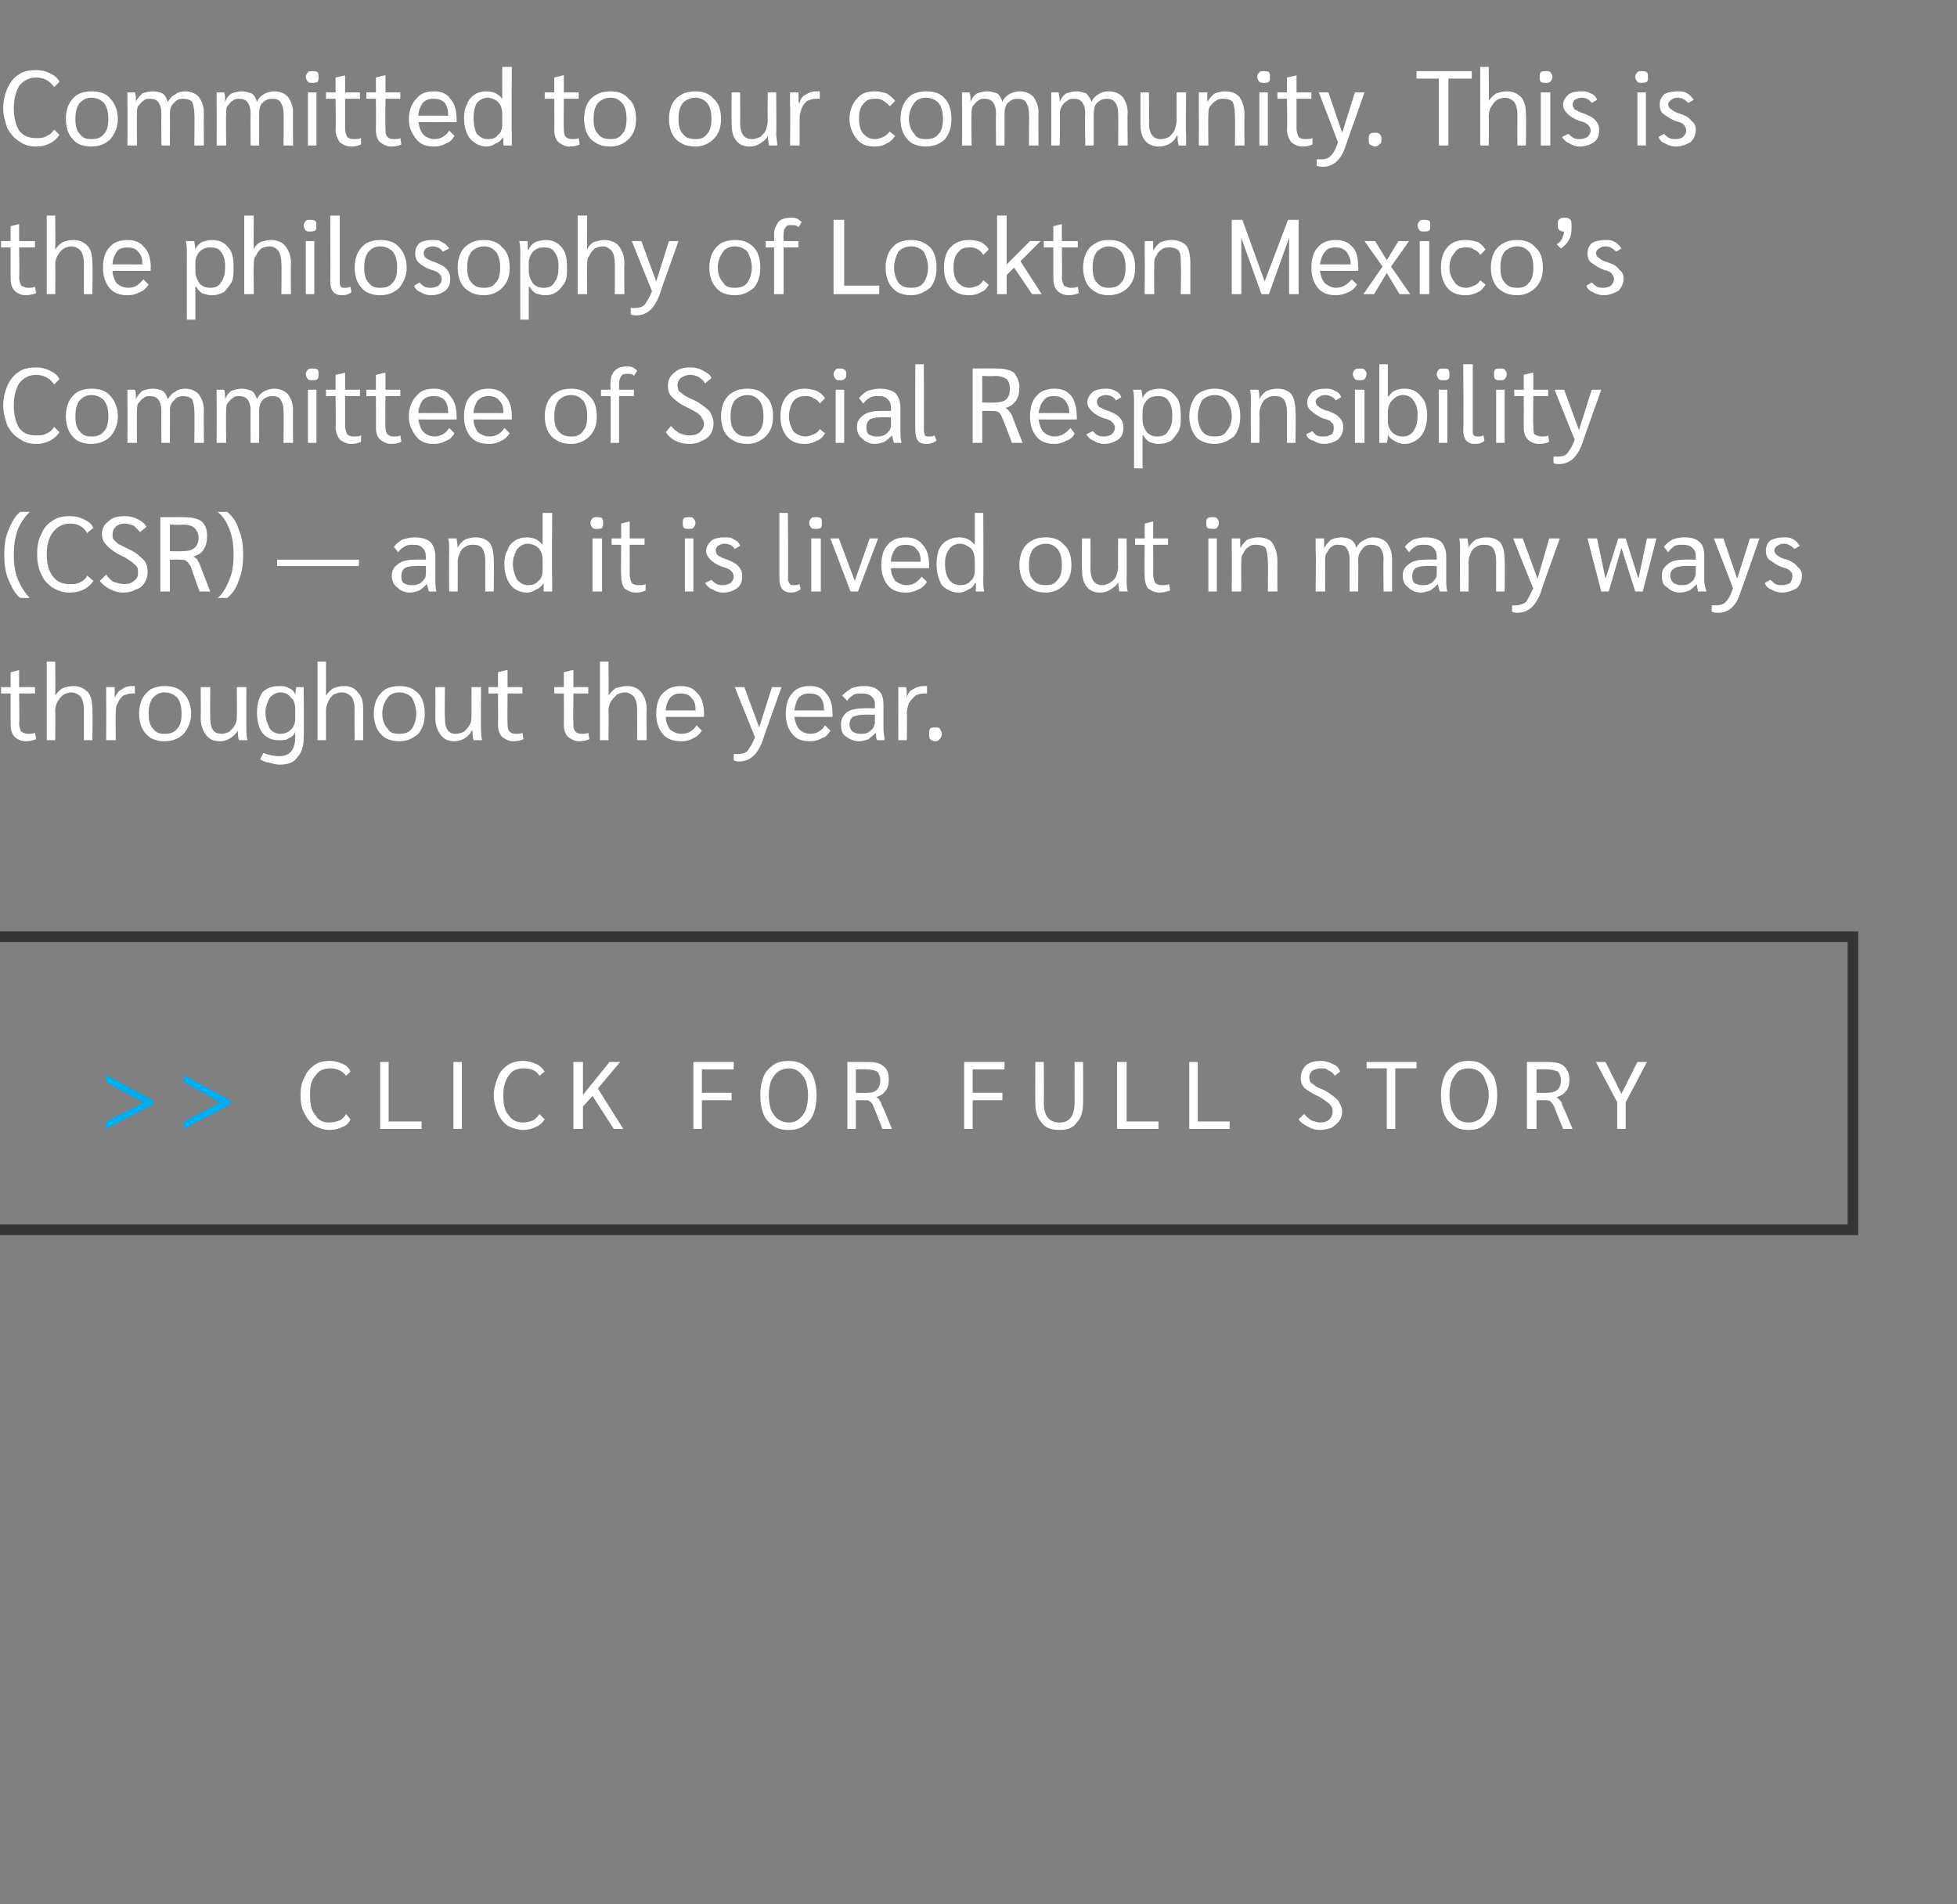 <?xml version="1.0" standalone="no"?><!DOCTYPE svg PUBLIC "-//W3C//DTD SVG 1.1//EN" "http://www.w3.org/Graphics/SVG/1.1/DTD/svg11.dtd"><svg xmlns="http://www.w3.org/2000/svg" version="1.1" width="184.3px" height="179.3px" viewBox="0 -3 184.3 179.3" style="top:-3px"><rect x="0" y="-3" width="184.3" height="179.3" fill="#808080" stroke="none"/><desc>Committed to our community. This is the philosophy of Lockton Mexico’s Committee of Social Responsibility (CSR) — and...</desc><defs/><g class="svg-tables"><g class="svg-table-background"><rect x="-1" y="85.2" width="175.5" height="27.6" class="svg-cell-fill" style="fill:transparent;stroke:#353535;stroke-width:1;"/></g></g><g id="Polygon34097"><path d="m31 103.4c-.5 0-1-.2-1.4-.4c-.4-.3-.7-.7-.9-1.1c-.3-.5-.4-1.1-.4-1.8c0-.6.1-1.2.4-1.7c.2-.5.5-.8.9-1.1c.4-.3.9-.4 1.5-.4c.4 0 .8.1 1.2.3c.3.1.6.4.7.7c0 0-.4.4-.4.4c-.4-.5-.9-.7-1.5-.7c-.6 0-1.1.2-1.4.7c-.4.4-.5 1-.5 1.8c0 .8.1 1.5.5 1.9c.3.5.7.7 1.3.7c.4 0 .7-.1 1-.2c.2-.1.4-.3.6-.6c0 0 .4.5.4.5c-.1.3-.4.6-.7.7c-.4.2-.8.3-1.3.3c0 0 0 0 0 0zm4.8-6.4l.8 0l0 5.6l3.1 0l0 .7l-3.9 0l0-6.3zm6.9 0l.8 0l0 6.3l-.8 0l0-6.3zm6.6 6.4c-.6 0-1.1-.2-1.5-.4c-.4-.3-.7-.7-.9-1.1c-.2-.5-.4-1.1-.4-1.8c0-.6.2-1.2.4-1.7c.2-.5.5-.8.9-1.1c.5-.3.9-.4 1.5-.4c.4 0 .8.1 1.2.3c.3.1.6.4.8.7c0 0-.5.4-.5.4c-.3-.5-.8-.7-1.5-.7c-.6 0-1.1.2-1.4.7c-.3.4-.5 1-.5 1.8c0 .8.1 1.5.5 1.9c.3.5.8.7 1.4.7c.3 0 .6-.1.9-.2c.2-.1.4-.3.6-.6c0 0 .5.5.5.5c-.2.3-.5.6-.8.7c-.4.2-.8.3-1.2.3c0 0 0 0 0 0zm8.5-.1l-2-3.1l-.9 1l0 2.1l-.9 0l0-6.3l.9 0l0 3.1l2.5-3.1l1 0l-2.1 2.5l2.4 3.8l-.9 0zm7.5-6.3l3.8 0l0 .7l-3 0l0 2.2l2.8 0l0 .7l-2.8 0l0 2.7l-.8 0l0-6.3zm9 6.4c-.6 0-1.1-.1-1.5-.4c-.4-.3-.7-.6-.9-1.1c-.2-.5-.3-1.1-.3-1.8c0-.6.1-1.2.3-1.7c.2-.5.5-.8.9-1.1c.4-.3.9-.4 1.5-.4c.5 0 1 .1 1.4.4c.4.3.7.6.9 1.1c.2.5.3 1.1.3 1.7c0 .7-.1 1.3-.3 1.8c-.2.5-.5.8-.9 1.1c-.4.3-.9.4-1.4.4c0 0 0 0 0 0zm0-.7c.3 0 .7-.1.9-.3c.3-.2.5-.5.7-.9c.1-.4.2-.8.2-1.4c0-.5-.1-.9-.2-1.3c-.2-.4-.4-.7-.7-.9c-.2-.2-.6-.3-.9-.3c-.4 0-.7.1-1 .3c-.3.2-.5.5-.7.9c-.1.4-.2.8-.2 1.3c0 .6.1 1 .2 1.4c.2.4.4.7.7.9c.3.2.6.3 1 .3c0 0 0 0 0 0zm5.5-5.7c0 0 1.9-.01 1.9 0c.7 0 1.2.1 1.5.4c.4.3.5.7.5 1.3c0 .4-.1.8-.3 1c-.2.3-.5.5-.9.6c0 0 0 0 0 0c.2.1.3.2.3.3c.1.1.2.2.2.4c.05-.05 1 2.3 1 2.3l-.9 0c0 0-.79-2.04-.8-2c-.1-.3-.2-.5-.4-.6c-.1-.1-.3-.1-.6-.1c-.03-.01-.7 0-.7 0l0 2.7l-.8 0l0-6.3zm1.9 2.9c.8 0 1.2-.4 1.2-1.2c0-.3-.1-.6-.3-.8c-.2-.1-.5-.2-1-.2c.03-.02-1 0-1 0l0 2.2c0 0 1.05.02 1.1 0zm9.1-2.9l3.8 0l0 .7l-3 0l0 2.2l2.8 0l0 .7l-2.8 0l0 2.7l-.8 0l0-6.3zm9 6.4c-.8 0-1.4-.2-1.7-.7c-.4-.4-.6-1-.6-1.9c-.01.03 0-3.8 0-3.8l.8 0c0 0 .03 3.81 0 3.8c0 1.3.5 1.9 1.5 1.9c.9 0 1.4-.6 1.4-1.9c-.01.01 0-3.8 0-3.8l.8 0c0 0 .02 3.83 0 3.8c0 .9-.2 1.5-.6 1.9c-.3.5-.9.7-1.6.7c0 0 0 0 0 0zm5.4-6.4l.9 0l0 5.6l3 0l0 .7l-3.9 0l0-6.3zm6.8 0l.8 0l0 5.6l3 0l0 .7l-3.8 0l0-6.3zm12.3 6.4c-.4 0-.8-.1-1.1-.3c-.4-.2-.7-.4-.9-.7c0 0 .5-.5.5-.5c.2.2.4.4.7.6c.3.1.6.2.8.2c.4 0 .7-.1.9-.3c.2-.2.3-.4.3-.7c0-.2 0-.3-.1-.5c-.1-.1-.2-.3-.4-.4c-.1-.1-.4-.3-.7-.5c-.7-.3-1.1-.6-1.4-.8c-.3-.3-.4-.6-.4-1c0-.5.2-.9.5-1.2c.4-.3.8-.4 1.4-.4c.4 0 .8.1 1.1.3c.4.1.6.4.7.7c0 0-.5.4-.5.4c-.1-.2-.3-.4-.6-.5c-.2-.2-.4-.2-.7-.2c-.3 0-.6.1-.8.2c-.2.2-.3.4-.3.7c0 .1.1.3.1.4c.1.1.3.2.4.3c.2.2.6.3 1 .5c.5.3.9.6 1.2.9c.2.3.4.7.4 1.1c0 .3-.1.6-.3.9c-.2.2-.4.4-.7.6c-.3.1-.7.2-1.1.2c0 0 0 0 0 0zm6.3-5.8l-1.9 0l0-.6l4.7 0l0 .6l-2 0l0 5.7l-.8 0l0-5.7zm7.7 5.8c-.5 0-1-.1-1.4-.4c-.4-.3-.7-.6-.9-1.1c-.2-.5-.3-1.1-.3-1.8c0-.6.1-1.2.3-1.7c.2-.5.5-.8.9-1.1c.4-.3.9-.4 1.4-.4c.6 0 1 .1 1.4.4c.4.3.7.6 1 1.1c.2.5.3 1.1.3 1.7c0 .7-.1 1.3-.3 1.8c-.3.5-.6.8-1 1.1c-.4.3-.8.4-1.4.4c0 0 0 0 0 0zm0-.7c.4 0 .7-.1 1-.3c.3-.2.5-.5.6-.9c.2-.4.3-.8.3-1.4c0-.5-.1-.9-.3-1.3c-.1-.4-.3-.7-.6-.9c-.3-.2-.6-.3-1-.3c-.4 0-.7.1-1 .3c-.2.2-.4.5-.6.9c-.1.4-.2.8-.2 1.3c0 .6.1 1 .2 1.4c.2.4.4.7.6.9c.3.2.6.3 1 .3c0 0 0 0 0 0zm5.5-5.7c0 0 1.96-.01 2 0c.6 0 1.2.1 1.5.4c.3.3.5.7.5 1.3c0 .4-.1.8-.3 1c-.2.3-.5.5-.9.6c0 0 0 0 0 0c.1.1.2.2.3.3c.1.1.2.2.2.4c.01-.05 1 2.3 1 2.3l-.9 0c0 0-.83-2.04-.8-2c-.1-.3-.3-.5-.4-.6c-.1-.1-.4-.1-.7-.1c.03-.01-.6 0-.6 0l0 2.7l-.9 0l0-6.3zm1.9 2.9c.9 0 1.3-.4 1.3-1.2c0-.3-.1-.6-.3-.8c-.2-.1-.6-.2-1-.2c-.01-.02-1 0-1 0l0 2.2c0 0 1.01.02 1 0zm6.6.9l-2-3.8l.9 0l1.5 3l1.5-3l.9 0l-2 3.8l0 2.5l-.8 0l0-2.5z" stroke="none" fill="#fff"/></g><g id="Polygon34096"><path d="m10 102.6l3.5-1.8l-3.5-1.9l0-.7l4.4 2.4l0 .4l-4.4 2.3l0-.7zm7.3 0l3.4-1.8l-3.4-1.9l0-.7l4.4 2.4l0 .4l-4.4 2.3l0-.7z" stroke="none" fill="#00aeef"/></g><g id="Polygon34095"><path d="m2.4 66.8c-.4 0-.8-.2-1-.4c-.3-.3-.4-.7-.4-1.2c0-.02 0-2.9 0-2.9l-.9 0l0-.6l.9 0l0-1.4l.8-.2l0 0l0 1.6l1.5 0l0 .6l-1.5 0c0 0 .05 2.8 0 2.8c0 .3.1.6.2.8c.2.1.4.2.6.2c.3 0 .5 0 .7-.1c0 0 .1.6.1.6c-.2.1-.6.2-1 .2c0 0 0 0 0 0zm2-7.5l.8 0c0 0 .03 3.16 0 3.2c.2-.3.4-.5.7-.7c.3-.1.6-.2 1-.2c.6 0 1 .2 1.4.6c.3.4.4.9.4 1.6c.04.02 0 2.9 0 2.9l-.8 0c0 0-.01-2.89 0-2.9c0-.5-.1-.9-.3-1.2c-.2-.2-.5-.4-.9-.4c-.2 0-.5.1-.7.2c-.3.2-.4.4-.6.7c-.1.2-.2.5-.2.8c.03.05 0 2.8 0 2.8l-.8 0l0-7.4zm5.6 3.6c0-.6 0-1 0-1.2c0 0 .8 0 .8 0c0 .2 0 .5 0 .9c.02-.04 0 .1 0 .1c0 0 .05-.04 0 0c.2-.4.4-.7.7-.8c.2-.2.6-.3.9-.3c.2 0 .3 0 .3 0c0 0 0 .7 0 .7c0 0-.2 0-.3 0c-.3 0-.5.1-.8.2c-.2.2-.4.4-.5.7c-.2.3-.2.6-.2 1c-.03-.01 0 2.5 0 2.5l-.9 0c0 0 .02-3.8 0-3.8zm5.5 3.9c-.5 0-.9-.1-1.3-.3c-.3-.2-.6-.5-.8-.9c-.2-.4-.3-.9-.3-1.4c0-.5.1-1 .3-1.4c.2-.4.5-.7.8-.9c.4-.2.8-.3 1.3-.3c.8 0 1.4.2 1.8.7c.4.4.7 1.1.7 1.9c0 .8-.3 1.4-.7 1.9c-.4.4-1 .7-1.8.7c0 0 0 0 0 0zm0-.7c.5 0 .9-.1 1.2-.5c.3-.3.4-.8.4-1.4c0-.6-.1-1.1-.4-1.5c-.3-.3-.7-.5-1.2-.5c-.5 0-.8.2-1.1.5c-.3.4-.4.9-.4 1.5c0 .6.1 1.1.4 1.4c.3.4.6.5 1.1.5c0 0 0 0 0 0zm5.2.7c-.6 0-1-.2-1.3-.6c-.3-.4-.5-.9-.5-1.6c.03-.03 0-2.9 0-2.9l.9 0c0 0-.02 2.88 0 2.9c0 1 .3 1.5 1.1 1.5c.2 0 .5-.1.7-.2c.2-.2.4-.4.5-.6c.2-.3.2-.6.2-.9c.04.02 0-2.7 0-2.7l.9 0c0 0-.01 3.92 0 3.9c0 .4 0 .7.1 1.1c0 0-.8 0-.8 0c-.1-.3-.1-.6-.1-.9c0 0 0 0 0 0c-.2.3-.4.5-.7.7c-.3.2-.6.3-1 .3c0 0 0 0 0 0zm7.9-5.1c0 0 .04 4.82 0 4.8c0 .8-.2 1.4-.6 1.8c-.3.5-.9.7-1.7.7c-.3 0-.6-.1-1-.2c-.3 0-.6-.2-.8-.3c0 0 .3-.6.3-.6c.5.2 1 .3 1.5.3c1 0 1.5-.6 1.5-1.8c0 0 0-.5 0-.5c-.1.3-.3.5-.6.6c-.2.2-.5.2-.9.2c-.7 0-1.2-.2-1.6-.7c-.3-.4-.5-1.1-.5-1.9c0-.8.2-1.4.5-1.9c.4-.4.9-.6 1.6-.6c.3 0 .6 0 .9.2c.3.1.5.3.6.6c.02 0 0 0 0 0l.1-.7l.7 0zm-.8 2.1c0-.5-.1-.9-.4-1.1c-.2-.3-.5-.5-1-.5c-.4 0-.7.2-1 .5c-.2.4-.4.8-.4 1.4c0 .6.2 1.1.4 1.5c.2.3.6.5 1 .5c.5 0 .8-.2 1-.4c.3-.3.4-.6.4-1.1c0 0 0-.8 0-.8zm2.1-4.5l.8 0c0 0 .01 3.16 0 3.2c.2-.3.4-.5.7-.7c.3-.1.6-.2 1-.2c.6 0 1 .2 1.3.6c.4.4.5.9.5 1.6c.02.02 0 2.9 0 2.9l-.8 0c0 0-.03-2.89 0-2.9c0-.5-.1-.9-.3-1.2c-.2-.2-.5-.4-.9-.4c-.3 0-.5.1-.8.2c-.2.2-.4.4-.5.7c-.1.2-.2.5-.2.8c.01.05 0 2.8 0 2.8l-.8 0l0-7.4zm7.7 7.5c-.5 0-.9-.1-1.3-.3c-.3-.2-.6-.5-.8-.9c-.2-.4-.3-.9-.3-1.4c0-.5.1-1 .3-1.4c.2-.4.5-.7.8-.9c.4-.2.8-.3 1.3-.3c.8 0 1.3.2 1.8.7c.4.4.6 1.1.6 1.9c0 .8-.2 1.4-.6 1.9c-.5.4-1 .7-1.8.7c0 0 0 0 0 0zm0-.7c.5 0 .9-.1 1.2-.5c.2-.3.4-.8.4-1.4c0-.6-.2-1.1-.4-1.5c-.3-.3-.7-.5-1.2-.5c-.5 0-.9.2-1.1.5c-.3.4-.5.9-.5 1.5c0 .6.2 1.1.5 1.4c.2.4.6.5 1.1.5c0 0 0 0 0 0zm5.2.7c-.6 0-1-.2-1.3-.6c-.3-.4-.5-.9-.5-1.6c.01-.03 0-2.9 0-2.9l.9 0c0 0-.04 2.88 0 2.9c0 1 .3 1.5 1 1.5c.3 0 .6-.1.8-.2c.2-.2.4-.4.5-.6c.2-.3.2-.6.2-.9c.02.02 0-2.7 0-2.7l.9 0c0 0-.03 3.92 0 3.9c0 .4 0 .7.1 1.1c0 0-.8 0-.8 0c-.1-.3-.1-.6-.1-.9c0 0-.1 0-.1 0c-.1.3-.3.5-.6.7c-.3.2-.7.3-1 .3c0 0 0 0 0 0zm5.5 0c-.4 0-.7-.2-1-.4c-.3-.3-.4-.7-.4-1.2c.02-.02 0-2.9 0-2.9l-.9 0l0-.6l.9 0l0-1.4l.8-.2l.1 0l0 1.6l1.4 0l0 .6l-1.4 0c0 0-.03 2.8 0 2.8c0 .3 0 .6.2.8c.1.1.3.2.5.2c.3 0 .6 0 .7-.1c0 0 .1.6.1.6c-.2.1-.5.2-1 .2c0 0 0 0 0 0zm6.2 0c-.4 0-.7-.2-1-.4c-.3-.3-.4-.7-.4-1.2c.02-.02 0-2.9 0-2.9l-.9 0l0-.6l.9 0l0-1.4l.8-.2l.1 0l0 1.6l1.4 0l0 .6l-1.4 0c0 0-.03 2.8 0 2.8c0 .3 0 .6.2.8c.1.1.3.2.5.2c.3 0 .6 0 .7-.1c0 0 .1.6.1.6c-.2.1-.5.2-1 .2c0 0 0 0 0 0zm2-7.5l.8 0c0 0 .05 3.16 0 3.2c.2-.3.4-.5.7-.7c.3-.1.7-.2 1-.2c.6 0 1.1.2 1.4.6c.3.4.5.9.5 1.6c-.04.02 0 2.9 0 2.9l-.9 0c0 0 .01-2.89 0-2.9c0-.5-.1-.9-.3-1.2c-.2-.2-.5-.4-.8-.4c-.3 0-.6.1-.8.2c-.2.2-.4.4-.6.7c-.1.2-.2.5-.2.8c.05.05 0 2.8 0 2.8l-.8 0l0-7.4zm9.8 5.2c0 0-3.61.01-3.6 0c0 .5.2.9.4 1.2c.3.2.6.4 1.1.4c.6 0 1.1-.3 1.4-.8c0 0 .5.5.5.5c-.2.3-.5.6-.8.7c-.3.2-.7.3-1.1.3c-.8 0-1.4-.2-1.8-.7c-.4-.5-.6-1.1-.6-1.9c0-.8.2-1.5.6-1.9c.5-.5 1-.7 1.7-.7c.7 0 1.2.2 1.6.7c.4.4.6 1.1.6 1.9c-.01-.02 0 .3 0 .3zm-.8-.7c0-.5-.1-.8-.4-1.1c-.2-.3-.6-.4-1-.4c-.4 0-.7.1-1 .4c-.2.3-.4.7-.4 1.2c-.01-.02 2.8 0 2.8 0c0 0 .01-.09 0-.1zm8.1-2.1c0 0-1.82 5.07-1.8 5.1c-.5 1.3-1.2 1.9-2.2 1.9c-.1 0-.3 0-.5-.1c0 0 0-.6 0-.6c.1 0 .3 0 .4 0c.4 0 .7-.1.9-.3c.2-.3.5-.7.7-1.3c-.01.02-1.9-4.7-1.9-4.7l.9 0l1.4 3.8l1.2-3.8l.9 0zm4.8 2.8c0 0-3.58.01-3.6 0c.1.5.2.9.5 1.2c.2.2.6.4 1 .4c.6 0 1.1-.3 1.4-.8c0 0 .5.5.5.5c-.2.3-.4.6-.8.7c-.3.2-.7.3-1.1.3c-.8 0-1.3-.2-1.7-.7c-.4-.5-.6-1.1-.6-1.9c0-.8.2-1.5.6-1.9c.4-.5.9-.7 1.7-.7c.6 0 1.2.2 1.5.7c.4.4.6 1.1.6 1.9c.02-.02 0 .3 0 .3zm-.8-.7c0-.5-.1-.8-.3-1.1c-.3-.3-.6-.4-1.1-.4c-.4 0-.7.1-1 .4c-.2.3-.3.7-.4 1.2c.02-.02 2.8 0 2.8 0c0 0 .04-.09 0-.1zm3.3 3c-.5 0-.9-.2-1.3-.5c-.3-.2-.4-.6-.4-1.1c0-.5.2-.8.5-1.1c.4-.3 1-.4 1.6-.4c.05-.03 1.1 0 1.1 0c0 0-.02-.29 0-.3c0-.4-.1-.6-.3-.8c-.2-.2-.5-.3-.9-.3c-.3 0-.5 0-.8.1c-.2.2-.5.3-.6.6c0 0-.5-.5-.5-.5c.3-.3.6-.5.9-.7c.3-.1.7-.2 1.1-.2c.6 0 1.1.1 1.4.4c.4.3.5.8.5 1.4c0 0 0 2.3 0 2.3c0 .3.1.6.1 1c0 0-.7 0-.7 0c-.1-.2-.1-.4-.1-.7c0 0 0 0 0 0c-.2.2-.5.4-.7.6c-.3.1-.6.2-.9.2c0 0 0 0 0 0zm.1-.7c.2 0 .5 0 .7-.1c.2-.1.4-.3.5-.4c.1-.2.2-.4.2-.6c-.02.02 0-.7 0-.7c0 0-1.08-.02-1.1 0c-.4 0-.7.1-1 .2c-.2.2-.3.4-.3.7c0 .3.1.5.3.7c.2.1.4.2.7.2c0 0 0 0 0 0zm3.6-3.2c0-.6 0-1 0-1.2c0 0 .7 0 .7 0c.1.2.1.5.1.9c-.01-.04 0 .1 0 .1c0 0 .02-.04 0 0c.1-.4.3-.7.6-.8c.3-.2.6-.3 1-.3c.1 0 .2 0 .3 0c0 0 0 .7 0 .7c-.1 0-.2 0-.3 0c-.3 0-.6.1-.8.2c-.2.2-.4.4-.6.7c-.1.3-.2.6-.2 1c.04-.01 0 2.5 0 2.5l-.8 0c0 0-.01-3.8 0-3.8zm3.5 3.9c-.2 0-.4-.1-.5-.2c-.1-.1-.1-.3-.1-.5c0-.2 0-.3.1-.5c.1-.1.3-.1.5-.1c.2 0 .3 0 .4.1c.1.2.2.3.2.5c0 .2-.1.4-.2.5c-.1.1-.2.2-.4.2c0 0 0 0 0 0z" stroke="none" fill="#fff"/></g><g id="Polygon34094"><path d="m1.9 53.3c-.5-.4-.8-1-1.1-1.7c-.3-.7-.4-1.5-.4-2.4c0-.8.1-1.6.4-2.3c.3-.7.6-1.3 1.1-1.7c0 0 .9 0 .9 0c-.4.4-.8.9-1.1 1.6c-.3.8-.4 1.6-.4 2.4c0 .9.1 1.7.4 2.4c.3.7.7 1.3 1.1 1.7c.05 0-.9 0-.9 0c0 0 .03 0 0 0zm4.6-.5c-.6 0-1.1-.2-1.6-.5c-.4-.3-.8-.7-1-1.2c-.3-.6-.4-1.2-.4-1.9c0-.8.1-1.4.4-1.9c.2-.6.6-1 1.1-1.3c.4-.3 1-.4 1.6-.4c.5 0 .9.1 1.3.3c.4.2.7.4.9.8c0 0-.6.5-.6.5c-.3-.6-.9-.9-1.6-.9c-.7 0-1.2.3-1.6.8c-.4.5-.6 1.2-.6 2.1c0 .9.2 1.6.6 2.1c.4.5.9.7 1.5.7c.4 0 .8 0 1.1-.2c.2-.1.5-.3.6-.6c0 0 .6.5.6.5c-.2.3-.5.6-.9.8c-.4.2-.8.3-1.4.3c0 0 0 0 0 0zm5.1 0c-.4 0-.8-.1-1.2-.3c-.4-.2-.8-.5-1-.8c0 0 .6-.6.6-.6c.2.3.4.5.7.7c.4.1.7.2 1 .2c.4 0 .7-.1.9-.3c.3-.2.4-.4.4-.8c0-.2 0-.4-.1-.5c-.1-.2-.3-.3-.5-.5c-.2-.1-.4-.3-.8-.5c-.7-.3-1.2-.7-1.5-1c-.3-.3-.5-.6-.5-1.1c0-.5.2-.9.6-1.2c.4-.4.9-.5 1.6-.5c.4 0 .8.1 1.2.3c.4.2.6.4.8.7c0 0-.6.5-.6.5c-.2-.2-.4-.4-.6-.6c-.3-.1-.6-.2-.8-.2c-.4 0-.7.1-.9.3c-.2.2-.3.4-.3.7c0 .2 0 .4.1.5c.1.1.2.2.4.4c.2.1.6.3 1 .5c.7.3 1.1.7 1.4 1c.3.3.4.7.4 1.2c0 .3-.1.7-.3 1c-.2.3-.4.5-.8.6c-.3.2-.7.3-1.2.3c0 0 0 0 0 0zm3.5-7.1c0 0 2.18-.02 2.2 0c.7 0 1.3.1 1.7.4c.4.4.5.8.5 1.4c0 .5-.1.9-.3 1.2c-.2.4-.6.6-1 .7c0 0 0 0 0 0c.2.1.3.2.4.3c0 .1.1.2.2.4c-.02-.02 1 2.6 1 2.6l-1 0c0 0-.84-2.28-.8-2.3c-.2-.3-.3-.5-.5-.6c-.1-.1-.4-.1-.7-.1c0-.02-.8 0-.8 0l0 3l-.9 0l0-7zm2.1 3.2c1 0 1.5-.4 1.5-1.3c0-.4-.2-.7-.4-.9c-.2-.2-.6-.3-1.1-.3c0 .04-1.2 0-1.2 0l0 2.5c0 0 1.23.03 1.2 0zm3.3 4.4c.5-.4.8-1 1.1-1.7c.3-.7.4-1.5.4-2.4c0-.8-.1-1.6-.4-2.4c-.3-.7-.6-1.2-1.1-1.6c0 0 .9 0 .9 0c.5.4.9 1 1.1 1.7c.3.7.4 1.5.4 2.3c0 .9-.1 1.7-.4 2.4c-.2.7-.6 1.3-1.1 1.7c-.02 0-.9 0-.9 0c0 0-.04 0 0 0zm5.6-3.6l7.7 0l0 .6l-7.7 0l0-.6zm12.5 3.1c-.5 0-.9-.2-1.2-.5c-.3-.2-.5-.6-.5-1.1c0-.5.2-.8.6-1.1c.4-.3.9-.4 1.6-.4c0-.03 1 0 1 0c0 0 .03-.29 0-.3c0-.4-.1-.6-.3-.8c-.2-.2-.4-.3-.8-.3c-.3 0-.6 0-.8.1c-.3.2-.5.3-.7.6c0 0-.4-.5-.4-.5c.2-.3.5-.5.8-.7c.4-.1.7-.2 1.1-.2c.6 0 1.1.1 1.5.4c.3.3.5.8.5 1.4c0 0 0 2.3 0 2.3c0 .3 0 .6.1 1c0 0-.7 0-.7 0c-.1-.2-.1-.4-.2-.7c0 0 0 0 0 0c-.2.2-.4.4-.7.6c-.3.1-.6.2-.9.2c0 0 0 0 0 0zm.1-.7c.3 0 .5 0 .7-.1c.3-.1.4-.3.5-.4c.2-.2.2-.4.2-.6c.03.02 0-.7 0-.7c0 0-1.03-.02-1 0c-.5 0-.8.1-1 .2c-.2.2-.3.4-.3.7c0 .3 0 .5.2.7c.2.1.4.2.7.2c0 0 0 0 0 0zm3.6-3.2c0-.6 0-1-.1-1.2c0 0 .8 0 .8 0c0 .2.1.5.1.9c0 0 0 0 0 0c.1-.3.4-.6.7-.8c.3-.1.6-.2 1-.2c.6 0 1 .2 1.3.5c.3.4.4 1 .4 1.7c.04.05 0 2.9 0 2.9l-.8 0c0 0-.01-2.86 0-2.9c0-.5-.1-.9-.3-1.2c-.2-.2-.4-.3-.8-.3c-.3 0-.5 0-.8.2c-.2.1-.4.3-.5.6c-.1.2-.2.5-.2.8c.02.04 0 2.8 0 2.8l-.8 0c0 0-.03-3.76 0-3.8zm7.3 3.9c-.6 0-1.2-.3-1.5-.7c-.4-.5-.6-1.2-.6-2c0-.5.1-1 .3-1.3c.1-.4.4-.7.7-.9c.3-.2.7-.3 1.1-.3c.6 0 1.1.2 1.5.7c0 .05 0 0 0 0l0-3l.9 0c0 0-.04 6.12 0 6.1c0 .6 0 1.1 0 1.3c0 0-.8 0-.8 0c0-.2 0-.4 0-.8c0 0 0 0 0 0c-.2.3-.4.5-.7.6c-.3.2-.6.3-.9.3c0 0 0 0 0 0zm.1-.7c.4 0 .8-.1 1-.4c.3-.2.4-.6.4-1c0 0 0-.9 0-.9c0-.5-.1-.9-.4-1.2c-.2-.2-.6-.4-1-.4c-.4 0-.7.2-1 .5c-.2.4-.4.8-.4 1.4c0 .6.2 1.1.4 1.5c.3.3.6.5 1 .5c0 0 0 0 0 0zm6.5-5.3c-.2 0-.3 0-.4-.1c-.1-.1-.2-.3-.2-.5c0-.1.1-.3.2-.4c.1-.1.2-.1.4-.1c.2 0 .4 0 .5.1c.1.1.1.3.1.4c0 .2 0 .4-.1.5c-.1.1-.3.1-.5.1c0 0 0 0 0 0zm-.4.9l.9 0l0 5l-.9 0l0-5zm4.1 5.1c-.5 0-.8-.2-1.1-.4c-.2-.3-.3-.7-.3-1.2c-.04-.02 0-2.9 0-2.9l-.9 0l0-.6l.9 0l0-1.4l.8-.2l0 0l0 1.6l1.4 0l0 .6l-1.4 0c0 0 .01 2.8 0 2.8c0 .3.1.6.2.8c.1.1.3.2.6.2c.3 0 .5 0 .7-.1c0 0 0 .6 0 .6c-.2.1-.5.2-.9.2c0 0 0 0 0 0zm5-6c-.2 0-.4 0-.5-.1c-.1-.1-.1-.3-.1-.5c0-.1 0-.3.1-.4c.1-.1.3-.1.5-.1c.2 0 .3 0 .4.1c.1.1.2.3.2.4c0 .2-.1.4-.2.5c-.1.1-.2.1-.4.1c0 0 0 0 0 0zm-.4.9l.8 0l0 5l-.8 0l0-5zm3.6 5.1c-.4 0-.7-.1-1-.3c-.3-.1-.5-.3-.7-.6c0 0 .6-.3.6-.3c.1.1.3.3.5.4c.2.1.4.1.6.1c.3 0 .5-.1.7-.2c.2-.2.3-.4.3-.6c0-.2-.1-.4-.2-.5c-.2-.2-.4-.3-.8-.4c-.6-.2-1-.5-1.2-.7c-.2-.2-.4-.5-.4-.8c0-.4.2-.7.5-1c.3-.2.7-.3 1.2-.3c.4 0 .7 0 .9.2c.3.1.5.3.6.6c0 0-.5.3-.5.3c-.2-.3-.5-.5-1-.5c-.2 0-.4.1-.6.2c-.1.1-.2.3-.2.4c0 .2.1.4.2.5c.2.1.5.3.9.4c.5.2.9.4 1.1.7c.2.2.3.5.3.8c0 .5-.1.9-.5 1.2c-.3.2-.7.4-1.3.4c0 0 0 0 0 0zm6.4 0c-.7 0-1.1-.4-1.1-1.3c0 .01 0-6.2 0-6.2l.8 0c0 0 .05 6.2 0 6.2c0 .2.1.4.2.5c0 .1.2.1.4.1c.1 0 .3 0 .5-.1c0 0 .1.5.1.5c-.3.2-.6.3-.9.3c0 0 0 0 0 0zm2.3-6c-.2 0-.3 0-.4-.1c-.1-.1-.2-.3-.2-.5c0-.1.1-.3.2-.4c.1-.1.2-.1.4-.1c.2 0 .4 0 .5.1c.1.1.1.3.1.4c0 .2 0 .4-.1.5c-.1.1-.3.1-.5.1c0 0 0 0 0 0zm-.4.9l.9 0l0 5l-.9 0l0-5zm6.3 0l-1.9 5l-.7 0l-1.9-5l.8 0l1.5 4l1.4-4l.8 0zm4.8 2.8c0 0-3.63.01-3.6 0c0 .5.2.9.4 1.2c.3.2.6.4 1.1.4c.6 0 1-.3 1.4-.8c0 0 .5.5.5.5c-.2.3-.5.6-.8.7c-.4.2-.7.3-1.2.3c-.7 0-1.3-.2-1.7-.7c-.4-.5-.6-1.1-.6-1.9c0-.8.2-1.5.6-1.9c.4-.5 1-.7 1.7-.7c.7 0 1.2.2 1.6.7c.4.4.6 1.1.6 1.9c-.03-.02 0 .3 0 .3zm-.8-.7c0-.5-.1-.8-.4-1.1c-.2-.3-.6-.4-1-.4c-.4 0-.8.1-1 .4c-.2.3-.4.7-.4 1.2c-.03-.02 2.8 0 2.8 0c0 0-.01-.09 0-.1zm3.6 3c-.7 0-1.2-.3-1.6-.7c-.3-.5-.5-1.2-.5-2c0-.5.1-1 .2-1.3c.2-.4.4-.7.8-.9c.3-.2.7-.3 1.1-.3c.6 0 1.1.2 1.5.7c-.03.05 0 0 0 0l0-3l.8 0c0 0 .03 6.12 0 6.1c0 .6 0 1.1.1 1.3c0 0-.8 0-.8 0c0-.2 0-.4 0-.8c0 0-.1 0-.1 0c-.1.3-.3.5-.6.6c-.3.2-.6.3-.9.3c0 0 0 0 0 0zm.1-.7c.4 0 .8-.1 1-.4c.3-.2.4-.6.4-1c0 0 0-.9 0-.9c0-.5-.1-.9-.4-1.2c-.3-.2-.6-.4-1-.4c-.4 0-.8.2-1 .5c-.3.4-.4.8-.4 1.4c0 .6.1 1.1.4 1.5c.2.3.6.5 1 .5c0 0 0 0 0 0zm8.1.7c-.5 0-1-.1-1.3-.3c-.4-.2-.7-.5-.9-.9c-.2-.4-.3-.9-.3-1.4c0-.5.1-1 .3-1.4c.2-.4.5-.7.9-.9c.3-.2.8-.3 1.3-.3c.7 0 1.3.2 1.7.7c.5.4.7 1.1.7 1.9c0 .8-.2 1.4-.7 1.9c-.4.4-1 .7-1.7.7c0 0 0 0 0 0zm0-.7c.5 0 .8-.1 1.1-.5c.3-.3.4-.8.4-1.4c0-.6-.1-1.1-.4-1.5c-.3-.3-.6-.5-1.1-.5c-.5 0-.9.2-1.2.5c-.3.4-.4.9-.4 1.5c0 .6.1 1.1.4 1.4c.3.4.7.5 1.2.5c0 0 0 0 0 0zm5.1.7c-.6 0-1-.2-1.3-.6c-.3-.4-.4-.9-.4-1.6c-.04-.03 0-2.9 0-2.9l.8 0c0 0 .01 2.88 0 2.9c0 1 .4 1.5 1.1 1.5c.3 0 .5-.1.7-.2c.3-.2.5-.4.6-.6c.1-.3.2-.6.2-.9c-.03.02 0-2.7 0-2.7l.8 0c0 0 .02 3.92 0 3.9c0 .4 0 .7.1 1.1c0 0-.8 0-.8 0c0-.3-.1-.6-.1-.9c0 0 0 0 0 0c-.1.3-.4.5-.7.7c-.3.2-.6.3-1 .3c0 0 0 0 0 0zm5.6 0c-.5 0-.8-.2-1.1-.4c-.2-.3-.3-.7-.3-1.2c-.03-.02 0-2.9 0-2.9l-.9 0l0-.6l.9 0l0-1.4l.8-.2l0 0l0 1.6l1.4 0l0 .6l-1.4 0c0 0 .02 2.8 0 2.8c0 .3.1.6.2.8c.1.1.3.2.6.2c.3 0 .5 0 .7-.1c0 0 .1.6.1.6c-.3.1-.6.2-1 .2c0 0 0 0 0 0zm5-6c-.2 0-.3 0-.5-.1c-.1-.1-.1-.3-.1-.5c0-.1 0-.3.1-.4c.2-.1.3-.1.5-.1c.2 0 .3 0 .4.1c.1.1.2.3.2.4c0 .2-.1.4-.2.5c-.1.1-.2.1-.4.1c0 0 0 0 0 0zm-.4.9l.8 0l0 5l-.8 0l0-5zm2.2 1.2c0-.6 0-1 0-1.2c0 0 .8 0 .8 0c0 .2 0 .5 0 .9c0 0 0 0 0 0c.2-.3.4-.6.7-.8c.3-.1.7-.2 1-.2c.6 0 1.1.2 1.3.5c.3.4.5 1 .5 1.7c-.01.05 0 2.9 0 2.9l-.9 0c0 0 .04-2.86 0-2.9c0-.5-.1-.9-.2-1.2c-.2-.2-.5-.3-.9-.3c-.2 0-.5 0-.7.2c-.2.1-.4.3-.5.6c-.2.2-.2.5-.2.8c-.03.04 0 2.8 0 2.8l-.9 0c0 0 .02-3.76 0-3.8zm7.9 0c0-.5 0-.9 0-1.2c0 0 .8 0 .8 0c0 .2 0 .5 0 .9c0 0 0 0 0 0c.2-.3.4-.6.7-.8c.2-.1.6-.2.9-.2c.4 0 .7.1.9.2c.3.2.5.5.5.8c.2-.3.4-.6.7-.7c.3-.2.6-.3.9-.3c.6 0 1 .2 1.3.5c.3.4.5.9.5 1.5c0-.01 0 3.1 0 3.1l-.8 0c0 0-.04-3.04 0-3c0-.5-.1-.8-.3-1.1c-.2-.2-.5-.3-.9-.3c-.3 0-.6.1-.8.4c-.2.2-.4.6-.4 1c.04-.03 0 3 0 3l-.8 0c0 0 0-3 0-3c0-.5-.1-.8-.3-1.1c-.1-.2-.4-.3-.8-.3c-.2 0-.4 0-.6.2c-.2.1-.3.3-.4.5c-.2.2-.2.4-.2.7c-.01 0 0 3 0 3l-.9 0c0 0 .05-3.76 0-3.8zm9.9 3.9c-.5 0-.9-.2-1.2-.5c-.3-.2-.5-.6-.5-1.1c0-.5.2-.8.6-1.1c.4-.3.9-.4 1.6-.4c0-.03 1 0 1 0c0 0 .03-.29 0-.3c0-.4-.1-.6-.3-.8c-.2-.2-.4-.3-.8-.3c-.3 0-.6 0-.8.1c-.3.2-.5.3-.7.6c0 0-.4-.5-.4-.5c.2-.3.5-.5.8-.7c.4-.1.7-.2 1.1-.2c.6 0 1.1.1 1.5.4c.3.3.5.8.5 1.4c0 0 0 2.3 0 2.3c0 .3 0 .6.1 1c0 0-.7 0-.7 0c-.1-.2-.1-.4-.2-.7c0 0 0 0 0 0c-.2.2-.4.4-.7.6c-.3.1-.6.2-.9.2c0 0 0 0 0 0zm.1-.7c.3 0 .5 0 .7-.1c.3-.1.4-.3.5-.4c.2-.2.2-.4.2-.6c.03.02 0-.7 0-.7c0 0-1.03-.02-1 0c-.5 0-.8.1-1 .2c-.2.2-.3.4-.3.7c0 .3 0 .5.2.7c.2.1.4.2.7.2c0 0 0 0 0 0zm3.6-3.2c0-.6 0-1-.1-1.2c0 0 .8 0 .8 0c0 .2.1.5.1.9c0 0 0 0 0 0c.1-.3.4-.6.7-.8c.3-.1.6-.2 1-.2c.6 0 1 .2 1.3.5c.3.4.4 1 .4 1.7c.04.05 0 2.9 0 2.9l-.8 0c0 0-.01-2.86 0-2.9c0-.5-.1-.9-.3-1.2c-.2-.2-.4-.3-.8-.3c-.3 0-.5 0-.8.2c-.2.1-.4.3-.5.6c-.1.2-.2.5-.2.8c.02.04 0 2.8 0 2.8l-.8 0c0 0-.03-3.76 0-3.8zm9.4-1.2c0 0-1.84 5.07-1.8 5.1c-.5 1.3-1.2 1.9-2.2 1.9c-.1 0-.3 0-.5-.1c0 0 0-.6 0-.6c.1 0 .2 0 .4 0c.3 0 .6-.1.9-.3c.2-.3.4-.7.7-1.3c-.03.02-1.9-4.7-1.9-4.7l.9 0l1.4 3.8l1.1-3.8l1 0zm9.1 0l-1.3 5l-.7 0l-1.3-4.1l-1.2 4.1l-.7 0l-1.3-5l.9 0l.8 3.8l1.2-3.8l.7 0l1.2 3.8l.8-3.8l.9 0zm2.2 5.1c-.5 0-.9-.2-1.2-.5c-.4-.2-.5-.6-.5-1.1c0-.5.2-.8.6-1.1c.3-.3.9-.4 1.6-.4c-.04-.03 1 0 1 0c0 0-.01-.29 0-.3c0-.4-.1-.6-.3-.8c-.2-.2-.5-.3-.9-.3c-.3 0-.5 0-.8.1c-.2.2-.4.3-.6.6c0 0-.4-.5-.4-.5c.2-.3.5-.5.8-.7c.3-.1.7-.2 1.1-.2c.6 0 1.1.1 1.4.4c.4.3.5.8.5 1.4c0 0 0 2.3 0 2.3c0 .3.1.6.2 1c0 0-.8 0-.8 0c0-.2-.1-.4-.1-.7c0 0 0 0 0 0c-.2.2-.4.4-.7.6c-.3.1-.6.2-.9.2c0 0 0 0 0 0zm.1-.7c.3 0 .5 0 .7-.1c.2-.1.4-.3.5-.4c.1-.2.2-.4.2-.6c-.01.02 0-.7 0-.7c0 0-1.07-.02-1.1 0c-.4 0-.7.1-.9.2c-.3.2-.4.4-.4.7c0 .3.1.5.3.7c.2.1.4.2.7.2c0 0 0 0 0 0zm7.4-4.4c0 0-1.77 5.07-1.8 5.1c-.4 1.3-1.1 1.9-2.1 1.9c-.2 0-.4 0-.6-.1c0 0 0-.6 0-.6c.2 0 .3 0 .5 0c.3 0 .6-.1.8-.3c.3-.3.5-.7.7-1.3c.04.02-1.8-4.7-1.8-4.7l.9 0l1.3 3.8l1.2-3.8l.9 0zm2.1 5.1c-.3 0-.7-.1-1-.3c-.3-.1-.5-.3-.6-.6c0 0 .5-.3.5-.3c.2.1.3.3.5.4c.2.1.4.1.7.1c.2 0 .5-.1.7-.2c.1-.2.2-.4.2-.6c0-.2 0-.4-.2-.5c-.1-.2-.4-.3-.8-.4c-.5-.2-.9-.5-1.2-.7c-.2-.2-.3-.5-.3-.8c0-.4.1-.7.4-1c.4-.2.8-.3 1.3-.3c.3 0 .6 0 .9.2c.2.1.4.3.6.6c0 0-.5.3-.5.3c-.3-.3-.6-.5-1-.5c-.3 0-.5.1-.6.2c-.2.1-.3.3-.3.4c0 .2.1.4.3.5c.1.1.4.3.9.4c.5.2.8.4 1 .7c.3.2.4.5.4.8c0 .5-.2.9-.5 1.2c-.4.2-.8.4-1.4.4c0 0 0 0 0 0z" stroke="none" fill="#fff"/></g><g id="Polygon34093"><path d="m3.4 38.8c-.7 0-1.2-.2-1.6-.5c-.5-.3-.8-.7-1.1-1.2c-.2-.6-.4-1.2-.4-1.9c0-.8.2-1.4.4-1.9c.3-.6.6-1 1.1-1.3c.4-.3 1-.4 1.6-.4c.5 0 .9.1 1.3.3c.4.2.7.4.9.8c0 0-.5.5-.5.5c-.4-.6-1-.9-1.7-.9c-.7 0-1.2.3-1.6.8c-.3.5-.5 1.2-.5 2.1c0 .9.2 1.6.5 2.1c.4.5.9.7 1.6.7c.4 0 .7 0 1-.2c.3-.1.5-.3.7-.6c0 0 .5.5.5.5c-.2.3-.5.6-.9.8c-.4.2-.8.3-1.3.3c0 0 0 0 0 0zm5.2 0c-.5 0-.9-.1-1.3-.3c-.3-.2-.6-.5-.8-.9c-.2-.4-.3-.9-.3-1.4c0-.5.1-1 .3-1.4c.2-.4.5-.7.8-.9c.4-.2.8-.3 1.3-.3c.8 0 1.4.2 1.8.7c.4.4.7 1.1.7 1.9c0 .8-.3 1.4-.7 1.9c-.4.4-1 .7-1.8.7c0 0 0 0 0 0zm0-.7c.5 0 .9-.1 1.2-.5c.3-.3.4-.8.4-1.4c0-.6-.1-1.1-.4-1.5c-.3-.3-.7-.5-1.2-.5c-.5 0-.8.2-1.1.5c-.3.4-.4.9-.4 1.5c0 .6.1 1.1.4 1.4c.3.4.6.5 1.1.5c0 0 0 0 0 0zm3.4-3.2c0-.5 0-.9 0-1.2c0 0 .7 0 .7 0c.1.2.1.5.1.9c0 0 0 0 0 0c.1-.3.4-.6.6-.8c.3-.1.6-.2 1-.2c.4 0 .7.1.9.2c.3.2.4.5.5.8c.2-.3.4-.6.7-.7c.2-.2.6-.3.9-.3c.6 0 1 .2 1.3.5c.3.4.5.9.5 1.5c-.02-.01 0 3.1 0 3.1l-.9 0c0 0 .04-3.04 0-3c0-.5-.1-.8-.2-1.1c-.2-.2-.5-.3-.9-.3c-.3 0-.6.1-.8.4c-.3.2-.4.6-.4 1c.02-.03 0 3 0 3l-.8 0c0 0-.02-3 0-3c0-.5-.1-.8-.3-1.1c-.2-.2-.4-.3-.8-.3c-.2 0-.4 0-.6.2c-.2.1-.3.3-.5.5c-.1.2-.1.4-.1.7c-.03 0 0 3 0 3l-.9 0c0 0 .03-3.76 0-3.8zm8.4 0c0-.5 0-.9 0-1.2c0 0 .7 0 .7 0c.1.2.1.5.1.9c0 0 0 0 0 0c.1-.3.3-.6.6-.8c.3-.1.6-.2 1-.2c.3 0 .6.1.9.2c.3.2.4.5.5.8c.1-.3.4-.6.6-.7c.3-.2.7-.3 1-.3c.6 0 1 .2 1.3.5c.3.4.5.9.5 1.5c-.03-.01 0 3.1 0 3.1l-.9 0c0 0 .03-3.04 0-3c0-.5-.1-.8-.3-1.1c-.1-.2-.4-.3-.8-.3c-.3 0-.6.1-.9.4c-.2.2-.3.6-.3 1c.01-.03 0 3 0 3l-.8 0c0 0-.03-3 0-3c0-.5-.1-.8-.3-1.1c-.2-.2-.4-.3-.8-.3c-.2 0-.4 0-.6.2c-.2.1-.3.3-.5.5c-.1.2-.1.4-.1.7c-.04 0 0 3 0 3l-.9 0c0 0 .02-3.76 0-3.8zm9-2.1c-.2 0-.3 0-.4-.1c-.1-.1-.2-.3-.2-.5c0-.1.1-.3.2-.4c.1-.1.2-.1.4-.1c.2 0 .4 0 .5.1c.1.1.1.3.1.4c0 .2 0 .4-.1.5c-.1.1-.3.1-.5.1c0 0 0 0 0 0zm-.4.9l.8 0l0 5l-.8 0l0-5zm4.1 5.1c-.5 0-.8-.2-1.1-.4c-.2-.3-.4-.7-.4-1.2c.05-.02 0-2.9 0-2.9l-.9 0l0-.6l.9 0l0-1.4l.9-.2l0 0l0 1.6l1.4 0l0 .6l-1.4 0c0 0 0 2.8 0 2.8c0 .3.1.6.2.8c.1.1.3.2.6.2c.3 0 .5 0 .7-.1c0 0 0 .6 0 .6c-.2.1-.5.2-.9.2c0 0 0 0 0 0zm3.7 0c-.4 0-.7-.2-1-.4c-.3-.3-.4-.7-.4-1.2c.02-.02 0-2.9 0-2.9l-.9 0l0-.6l.9 0l0-1.4l.8-.2l.1 0l0 1.6l1.4 0l0 .6l-1.4 0c0 0-.03 2.8 0 2.8c0 .3 0 .6.2.8c.1.1.3.2.5.2c.3 0 .6 0 .7-.1c0 0 .1.6.1.6c-.2.1-.5.2-1 .2c0 0 0 0 0 0zm6.2-2.3c0 0-3.59.01-3.6 0c.1.5.2.9.5 1.2c.2.2.6.4 1 .4c.6 0 1.1-.3 1.4-.8c0 0 .5.5.5.5c-.2.3-.4.6-.8.7c-.3.2-.7.3-1.1.3c-.8 0-1.3-.2-1.7-.7c-.4-.5-.7-1.1-.7-1.9c0-.8.3-1.5.7-1.9c.4-.5.9-.7 1.7-.7c.6 0 1.2.2 1.5.7c.4.4.6 1.1.6 1.9c.01-.02 0 .3 0 .3zm-.8-.7c0-.5-.1-.8-.3-1.1c-.3-.3-.6-.4-1.1-.4c-.4 0-.7.1-1 .4c-.2.3-.4.7-.4 1.2c.01-.02 2.8 0 2.8 0c0 0 .03-.09 0-.1zm6 .7c0 0-3.61.01-3.6 0c0 .5.2.9.4 1.2c.3.2.6.4 1.1.4c.6 0 1.1-.3 1.4-.8c0 0 .5.5.5.5c-.2.3-.5.6-.8.7c-.3.2-.7.3-1.1.3c-.8 0-1.4-.2-1.8-.7c-.4-.5-.6-1.1-.6-1.9c0-.8.2-1.5.6-1.9c.5-.5 1-.7 1.7-.7c.7 0 1.2.2 1.6.7c.4.4.6 1.1.6 1.9c-.01-.02 0 .3 0 .3zm-.8-.7c0-.5-.1-.8-.4-1.1c-.2-.3-.6-.4-1-.4c-.4 0-.7.1-1 .4c-.2.3-.4.7-.4 1.2c-.01-.02 2.8 0 2.8 0c0 0 .01-.09 0-.1zm6.4 3c-.5 0-1-.1-1.3-.3c-.4-.2-.7-.5-.9-.9c-.2-.4-.3-.9-.3-1.4c0-.5.1-1 .3-1.4c.2-.4.5-.7.9-.9c.3-.2.8-.3 1.3-.3c.7 0 1.3.2 1.7.7c.5.4.7 1.1.7 1.9c0 .8-.2 1.4-.7 1.9c-.4.4-1 .7-1.7.7c0 0 0 0 0 0zm0-.7c.5 0 .8-.1 1.1-.5c.3-.3.4-.8.4-1.4c0-.6-.1-1.1-.4-1.5c-.3-.3-.6-.5-1.1-.5c-.5 0-.9.2-1.2.5c-.3.4-.4.9-.4 1.5c0 .6.1 1.1.4 1.4c.3.4.7.5 1.2.5c0 0 0 0 0 0zm3.7-3.8l-.9 0l0-.6l.9 0c0 0-.04-.65 0-.7c0-.4.1-.8.4-1.1c.3-.3.7-.4 1.1-.4c.2 0 .4 0 .6.1c.2.1.3.2.4.3c0 0-.3.5-.3.5c-.1-.2-.4-.2-.6-.2c-.3 0-.4 0-.6.2c-.1.2-.2.4-.2.7c.01-.03 0 .6 0 .6l1.4 0l0 .6l-1.4 0l0 4.4l-.8 0l0-4.4zm7.4 4.5c-.5 0-.9-.1-1.3-.3c-.4-.2-.7-.5-.9-.8c0 0 .5-.6.5-.6c.2.3.5.5.8.7c.3.1.6.2.9.2c.4 0 .8-.1 1-.3c.2-.2.4-.4.4-.8c0-.2-.1-.4-.2-.5c0-.2-.2-.3-.4-.5c-.2-.1-.5-.3-.9-.5c-.7-.3-1.2-.7-1.5-1c-.3-.3-.4-.6-.4-1.1c0-.5.2-.9.6-1.2c.4-.4.9-.5 1.5-.5c.5 0 .9.1 1.2.3c.4.2.7.4.8.7c0 0-.6.5-.6.5c-.1-.2-.3-.4-.6-.6c-.2-.1-.5-.2-.8-.2c-.3 0-.6.1-.9.3c-.2.2-.3.4-.3.7c0 .2.1.4.1.5c.1.1.3.2.5.4c.2.1.5.3 1 .5c.6.3 1.1.7 1.4 1c.2.3.4.7.4 1.2c0 .3-.1.7-.3 1c-.2.3-.5.5-.8.6c-.3.2-.7.3-1.2.3c0 0 0 0 0 0zm5.5 0c-.5 0-1-.1-1.3-.3c-.4-.2-.7-.5-.9-.9c-.2-.4-.3-.9-.3-1.4c0-.5.1-1 .3-1.4c.2-.4.5-.7.9-.9c.3-.2.8-.3 1.3-.3c.7 0 1.3.2 1.7.7c.5.4.7 1.1.7 1.9c0 .8-.2 1.4-.7 1.9c-.4.4-1 .7-1.7.7c0 0 0 0 0 0zm0-.7c.5 0 .8-.1 1.1-.5c.3-.3.4-.8.4-1.4c0-.6-.1-1.1-.4-1.5c-.3-.3-.6-.5-1.1-.5c-.5 0-.9.2-1.2.5c-.3.4-.4.9-.4 1.5c0 .6.1 1.1.4 1.4c.3.4.7.5 1.2.5c0 0 0 0 0 0zm5.4.7c-.7 0-1.3-.2-1.7-.7c-.4-.5-.6-1.1-.6-1.9c0-.8.2-1.5.6-1.9c.4-.5 1-.7 1.7-.7c.4 0 .8.1 1.1.2c.4.2.6.4.8.7c0 0-.5.5-.5.5c-.1-.2-.3-.4-.6-.5c-.2-.2-.5-.2-.7-.2c-.5 0-.9.1-1.2.5c-.2.3-.4.8-.4 1.4c0 .6.2 1 .4 1.4c.3.3.7.5 1.2.5c.2 0 .5-.1.7-.2c.3-.1.5-.3.6-.5c0 0 .5.4.5.4c-.2.3-.4.6-.8.7c-.3.2-.7.3-1.1.3c0 0 0 0 0 0zm3.3-6c-.2 0-.3 0-.4-.1c-.1-.1-.2-.3-.2-.5c0-.1.1-.3.2-.4c.1-.1.2-.1.4-.1c.2 0 .3 0 .4.1c.2.1.2.3.2.4c0 .2 0 .4-.2.5c-.1.1-.2.1-.4.1c0 0 0 0 0 0zm-.4.9l.8 0l0 5l-.8 0l0-5zm3.7 5.1c-.5 0-.9-.2-1.2-.5c-.3-.2-.5-.6-.5-1.1c0-.5.2-.8.6-1.1c.4-.3.9-.4 1.6-.4c0-.03 1 0 1 0c0 0 .03-.29 0-.3c0-.4-.1-.6-.3-.8c-.2-.2-.4-.3-.8-.3c-.3 0-.6 0-.8.1c-.3.2-.5.3-.7.6c0 0-.4-.5-.4-.5c.2-.3.5-.5.8-.7c.4-.1.7-.2 1.1-.2c.6 0 1.1.1 1.5.4c.3.3.5.8.5 1.4c0 0 0 2.3 0 2.3c0 .3 0 .6.1 1c0 0-.7 0-.7 0c-.1-.2-.1-.4-.2-.7c0 0 0 0 0 0c-.2.2-.4.4-.7.6c-.3.1-.6.2-.9.2c0 0 0 0 0 0zm.1-.7c.3 0 .5 0 .7-.1c.3-.1.4-.3.5-.4c.2-.2.2-.4.2-.6c.03.02 0-.7 0-.7c0 0-1.03-.02-1 0c-.5 0-.8.1-1 .2c-.2.2-.3.4-.3.7c0 .3 0 .5.2.7c.2.1.4.2.7.2c0 0 0 0 0 0zm4.7.7c-.7 0-1-.4-1-1.3c-.03.01 0-6.2 0-6.2l.8 0c0 0 .02 6.2 0 6.2c0 .2.1.4.1.5c.1.1.2.1.4.1c.2 0 .3 0 .5-.1c0 0 .2.5.2.5c-.3.2-.6.3-1 .3c0 0 0 0 0 0zm4.4-7.1c0 0 2.17-.02 2.2 0c.7 0 1.3.1 1.7.4c.3.4.5.8.5 1.4c0 .5-.1.9-.3 1.2c-.3.4-.6.6-1 .7c0 0 0 0 0 0c.1.1.3.2.3.3c.1.1.2.2.3.4c-.03-.02 1 2.6 1 2.6l-1 0c0 0-.85-2.28-.9-2.3c-.1-.3-.2-.5-.4-.6c-.1-.1-.4-.1-.7-.1c-.01-.02-.8 0-.8 0l0 3l-.9 0l0-7zm2.1 3.2c1 0 1.4-.4 1.4-1.3c0-.4-.1-.7-.3-.9c-.3-.2-.6-.3-1.1-.3c-.01.04-1.2 0-1.2 0l0 2.5c0 0 1.22.03 1.2 0zm7.7 1.6c0 0-3.56.01-3.6 0c.1.5.2.9.5 1.2c.2.2.6.4 1 .4c.6 0 1.1-.3 1.5-.8c0 0 .4.5.4.5c-.1.3-.4.6-.8.7c-.3.2-.7.3-1.1.3c-.7 0-1.3-.2-1.7-.7c-.4-.5-.6-1.1-.6-1.9c0-.8.2-1.5.6-1.9c.4-.5 1-.7 1.7-.7c.7 0 1.2.2 1.6.7c.3.4.5 1.1.5 1.9c.04-.02 0 .3 0 .3zm-.7-.7c0-.5-.2-.8-.4-1.1c-.3-.3-.6-.4-1.1-.4c-.4 0-.7.1-.9.4c-.3.3-.4.7-.5 1.2c.04-.02 2.9 0 2.9 0c0 0-.04-.09 0-.1zm3.3 3c-.4 0-.7-.1-1-.3c-.3-.1-.5-.3-.7-.6c0 0 .6-.3.6-.3c.1.1.3.3.5.4c.2.1.4.1.6.1c.3 0 .5-.1.7-.2c.2-.2.3-.4.3-.6c0-.2-.1-.4-.2-.5c-.2-.2-.4-.3-.8-.4c-.6-.2-1-.5-1.2-.7c-.2-.2-.4-.5-.4-.8c0-.4.2-.7.5-1c.3-.2.7-.3 1.2-.3c.3 0 .6 0 .9.2c.3.1.5.3.6.6c0 0-.5.3-.5.3c-.2-.3-.5-.5-1-.5c-.2 0-.4.1-.6.2c-.1.1-.2.3-.2.4c0 .2.1.4.2.5c.2.1.5.3.9.4c.5.2.9.4 1.1.7c.2.2.3.5.3.8c0 .5-.1.9-.5 1.2c-.3.2-.8.4-1.3.4c0 0 0 0 0 0zm2.8-3.9c0-.4 0-.8-.1-1.2c0 0 .8 0 .8 0c0 .2.1.5.1.8c0 0 0 0 0 0c.1-.3.3-.5.6-.7c.3-.1.6-.2 1-.2c.6 0 1.1.2 1.5.7c.4.4.5 1.1.5 1.9c0 .5 0 1-.2 1.4c-.2.3-.4.6-.7.9c-.4.2-.7.3-1.2.3c-.3 0-.6-.1-.9-.2c-.2-.2-.4-.3-.5-.6c-.03.02-.1 0-.1 0l0 3.1l-.8 0c0 0-.01-6.16 0-6.2zm2.2 3.2c.4 0 .8-.1 1-.5c.3-.4.4-.8.4-1.5c0-.6-.1-1-.4-1.4c-.2-.3-.5-.4-1-.4c-.4 0-.7.1-1 .4c-.2.2-.4.6-.4 1c0 0 0 .9 0 .9c0 .4.2.8.4 1.1c.3.3.6.4 1 .4c0 0 0 0 0 0zm5.4.7c-.5 0-.9-.1-1.3-.3c-.4-.2-.6-.5-.8-.9c-.2-.4-.3-.9-.3-1.4c0-.5.1-1 .3-1.4c.2-.4.4-.7.8-.9c.4-.2.8-.3 1.3-.3c.7 0 1.3.2 1.8.7c.4.4.6 1.1.6 1.9c0 .8-.2 1.4-.6 1.9c-.5.4-1.1.7-1.8.7c0 0 0 0 0 0zm0-.7c.5 0 .9-.1 1.1-.5c.3-.3.5-.8.5-1.4c0-.6-.2-1.1-.5-1.5c-.2-.3-.6-.5-1.1-.5c-.5 0-.9.2-1.2.5c-.2.4-.4.9-.4 1.5c0 .6.2 1.1.4 1.4c.3.4.7.5 1.2.5c0 0 0 0 0 0zm3.4-3.2c0-.6 0-1-.1-1.2c0 0 .8 0 .8 0c.1.2.1.5.1.9c0 0 0 0 0 0c.1-.3.4-.6.7-.8c.3-.1.6-.2 1-.2c.6 0 1 .2 1.3.5c.3.4.4 1 .4 1.7c.05.05 0 2.9 0 2.9l-.8 0c0 0 0-2.86 0-2.9c0-.5-.1-.9-.3-1.2c-.2-.2-.4-.3-.8-.3c-.3 0-.5 0-.8.2c-.2.1-.4.3-.5.6c-.1.2-.2.5-.2.8c.03.04 0 2.8 0 2.8l-.8 0c0 0-.02-3.76 0-3.8zm6.9 3.9c-.4 0-.7-.1-1-.3c-.4-.1-.6-.3-.7-.6c0 0 .6-.3.6-.3c.1.1.2.3.4.4c.2.1.4.1.7.1c.3 0 .5-.1.7-.2c.2-.2.2-.4.2-.6c0-.2 0-.4-.2-.5c-.1-.2-.4-.3-.8-.4c-.5-.2-.9-.5-1.1-.7c-.3-.2-.4-.5-.4-.8c0-.4.2-.7.5-1c.3-.2.7-.3 1.2-.3c.3 0 .6 0 .9.2c.3.1.5.3.6.6c0 0-.5.3-.5.3c-.2-.3-.6-.5-1-.5c-.3 0-.5.1-.6.2c-.2.1-.3.3-.3.4c0 .2.1.4.3.5c.1.1.4.3.9.4c.5.2.9.4 1.1.7c.2.2.3.5.3.8c0 .5-.2.9-.5 1.2c-.3.2-.8.4-1.3.4c0 0 0 0 0 0zm3.3-6c-.1 0-.3 0-.4-.1c-.1-.1-.2-.3-.2-.5c0-.1.1-.3.2-.4c.1-.1.3-.1.4-.1c.2 0 .4 0 .5.1c.1.1.2.3.2.4c0 .2-.1.4-.2.5c-.1.1-.3.1-.5.1c0 0 0 0 0 0zm-.4.9l.9 0l0 5l-.9 0l0-5zm4.7 5.1c-.4 0-.7-.1-1-.3c-.2-.1-.5-.3-.6-.6c0 0 0 0 0 0c0 .2 0 .5-.1.8c0 0-.7 0-.7 0c0-.2 0-.7 0-1.3c0 .02 0-6.1 0-6.1l.8 0l0 3c0 0 .07.05.1 0c.3-.5.8-.7 1.5-.7c.6 0 1.1.2 1.5.7c.4.4.6 1 .6 1.8c0 .8-.2 1.5-.6 2c-.4.4-.9.7-1.5.7c0 0 0 0 0 0zm-.2-.7c.5 0 .8-.2 1-.5c.3-.4.4-.9.4-1.5c0-.6-.1-1-.4-1.4c-.2-.3-.5-.5-1-.5c-.4 0-.7.2-1 .5c-.2.2-.4.6-.4 1.1c0 0 0 .9 0 .9c0 .4.2.8.4 1c.3.3.6.4 1 .4c0 0 0 0 0 0zm3.8-5.3c-.2 0-.3 0-.4-.1c-.1-.1-.2-.3-.2-.5c0-.1.1-.3.2-.4c.1-.1.2-.1.4-.1c.2 0 .4 0 .5.1c.1.1.1.3.1.4c0 .2 0 .4-.1.5c-.1.1-.3.1-.5.1c0 0 0 0 0 0zm-.4.9l.8 0l0 5l-.8 0l0-5zm3.4 5.1c-.7 0-1.1-.4-1.1-1.3c.05.01 0-6.2 0-6.2l.9 0c0 0 0 6.2 0 6.2c0 .2 0 .4.1.5c.1.1.2.1.4.1c.2 0 .3 0 .5-.1c0 0 .1.5.1.5c-.2.2-.5.3-.9.3c0 0 0 0 0 0zm2.4-6c-.2 0-.4 0-.5-.1c-.1-.1-.1-.3-.1-.5c0-.1 0-.3.1-.4c.1-.1.3-.1.5-.1c.2 0 .3 0 .4.1c.1.1.2.3.2.4c0 .2-.1.4-.2.5c-.1.1-.2.1-.4.1c0 0 0 0 0 0zm-.4.9l.8 0l0 5l-.8 0l0-5zm4 5.1c-.4 0-.8-.2-1-.4c-.3-.3-.4-.7-.4-1.2c.01-.02 0-2.9 0-2.9l-.9 0l0-.6l.9 0l0-1.4l.8-.2l.1 0l0 1.6l1.4 0l0 .6l-1.4 0c0 0-.04 2.8 0 2.8c0 .3 0 .6.1.8c.2.1.4.2.6.2c.3 0 .6 0 .7-.1c0 0 .1.6.1.6c-.2.1-.5.2-1 .2c0 0 0 0 0 0zm5.9-5.1c0 0-1.82 5.07-1.8 5.1c-.5 1.3-1.2 1.9-2.2 1.9c-.1 0-.3 0-.5-.1c0 0 0-.6 0-.6c.1 0 .3 0 .4 0c.4 0 .7-.1.9-.3c.2-.3.5-.7.7-1.3c-.01.02-1.9-4.7-1.9-4.7l.9 0l1.4 3.8l1.2-3.8l.9 0z" stroke="none" fill="#fff"/></g><g id="Polygon34092"><path d="m2.4 24.8c-.4 0-.8-.2-1-.4c-.3-.3-.4-.7-.4-1.2c0-.02 0-2.9 0-2.9l-.9 0l0-.6l.9 0l0-1.4l.8-.2l0 0l0 1.6l1.5 0l0 .6l-1.5 0c0 0 .05 2.8 0 2.8c0 .3.1.6.2.8c.2.1.4.2.6.2c.3 0 .5 0 .7-.1c0 0 .1.6.1.6c-.2.1-.6.2-1 .2c0 0 0 0 0 0zm2-7.5l.8 0c0 0 .03 3.16 0 3.2c.2-.3.4-.5.7-.7c.3-.1.6-.2 1-.2c.6 0 1 .2 1.4.6c.3.4.4.9.4 1.6c.04.02 0 2.9 0 2.9l-.8 0c0 0-.01-2.89 0-2.9c0-.5-.1-.9-.3-1.2c-.2-.2-.5-.4-.9-.4c-.2 0-.5.1-.7.2c-.3.2-.4.4-.6.7c-.1.2-.2.5-.2.8c.03.05 0 2.8 0 2.8l-.8 0l0-7.4zm9.8 5.2c0 0-3.63.01-3.6 0c0 .5.2.9.4 1.2c.3.2.6.4 1.1.4c.6 0 1-.3 1.4-.8c0 0 .5.5.5.5c-.2.3-.5.6-.8.7c-.4.2-.7.3-1.2.3c-.7 0-1.3-.2-1.7-.7c-.4-.5-.6-1.1-.6-1.9c0-.8.2-1.5.6-1.9c.4-.5 1-.7 1.7-.7c.7 0 1.2.2 1.6.7c.4.4.6 1.1.6 1.9c-.03-.02 0 .3 0 .3zm-.8-.7c0-.5-.1-.8-.4-1.1c-.2-.3-.6-.4-1-.4c-.4 0-.8.1-1 .4c-.2.3-.4.7-.4 1.2c-.03-.02 2.8 0 2.8 0c0 0-.01-.09 0-.1zm4.2-.9c0-.4 0-.8-.1-1.2c0 0 .8 0 .8 0c0 .2.1.5.1.8c0 0 0 0 0 0c.1-.3.3-.5.6-.7c.3-.1.6-.2 1-.2c.6 0 1.1.2 1.5.7c.4.4.5 1.1.5 1.9c0 .5 0 1-.2 1.4c-.2.3-.4.6-.7.9c-.4.2-.7.3-1.2.3c-.3 0-.6-.1-.9-.2c-.2-.2-.4-.3-.5-.6c-.03.02-.1 0-.1 0l0 3.1l-.8 0c0 0-.01-6.16 0-6.2zm2.2 3.2c.4 0 .8-.1 1-.5c.3-.4.4-.8.4-1.5c0-.6-.1-1-.4-1.4c-.2-.3-.5-.4-1-.4c-.4 0-.7.1-1 .4c-.2.2-.4.6-.4 1c0 0 0 .9 0 .9c0 .4.2.8.4 1.1c.3.3.6.4 1 .4c0 0 0 0 0 0zm3.2-6.8l.9 0c0 0-.03 3.16 0 3.2c.1-.3.3-.5.6-.7c.3-.1.7-.2 1-.2c.6 0 1.1.2 1.4.6c.3.4.5.9.5 1.6c-.02.02 0 2.9 0 2.9l-.9 0c0 0 .03-2.89 0-2.9c0-.5-.1-.9-.3-1.2c-.2-.2-.4-.4-.8-.4c-.3 0-.6.1-.8.2c-.2.2-.4.4-.5.7c-.2.2-.2.5-.2.8c-.03.05 0 2.8 0 2.8l-.9 0l0-7.4zm6.2 1.5c-.2 0-.3 0-.4-.1c-.1-.1-.2-.3-.2-.5c0-.1.1-.3.2-.4c.1-.1.2-.1.4-.1c.2 0 .3 0 .5.1c.1.1.1.3.1.4c0 .2 0 .4-.1.5c-.2.1-.3.1-.5.1c0 0 0 0 0 0zm-.4.9l.8 0l0 5l-.8 0l0-5zm3.4 5.1c-.7 0-1.1-.4-1.1-1.3c.04.01 0-6.2 0-6.2l.9 0c0 0-.01 6.2 0 6.2c0 .2 0 .4.1.5c.1.1.2.1.4.1c.1 0 .3 0 .5-.1c0 0 .1.5.1.5c-.2.2-.5.3-.9.3c0 0 0 0 0 0zm3.6 0c-.5 0-.9-.1-1.3-.3c-.3-.2-.6-.5-.8-.9c-.2-.4-.3-.9-.3-1.4c0-.5.1-1 .3-1.4c.2-.4.5-.7.8-.9c.4-.2.8-.3 1.3-.3c.8 0 1.4.2 1.8.7c.4.4.7 1.1.7 1.9c0 .8-.3 1.4-.7 1.9c-.4.4-1 .7-1.8.7c0 0 0 0 0 0zm0-.7c.5 0 .9-.1 1.2-.5c.3-.3.4-.8.4-1.4c0-.6-.1-1.1-.4-1.5c-.3-.3-.7-.5-1.2-.5c-.5 0-.8.2-1.1.5c-.3.4-.4.9-.4 1.5c0 .6.1 1.1.4 1.4c.3.4.6.5 1.1.5c0 0 0 0 0 0zm4.8.7c-.4 0-.7-.1-1-.3c-.3-.1-.5-.3-.6-.6c0 0 .5-.3.5-.3c.1.1.3.3.5.4c.2.1.4.1.6.1c.3 0 .5-.1.7-.2c.2-.2.3-.4.3-.6c0-.2-.1-.4-.2-.5c-.2-.2-.4-.3-.8-.4c-.6-.2-1-.5-1.2-.7c-.2-.2-.3-.5-.3-.8c0-.4.1-.7.4-1c.3-.2.7-.3 1.2-.3c.4 0 .7 0 .9.2c.3.1.5.3.7.6c0 0-.6.3-.6.3c-.2-.3-.5-.5-1-.5c-.2 0-.4.1-.6.2c-.1.1-.2.3-.2.4c0 .2.1.4.2.5c.2.1.5.3.9.4c.5.2.9.4 1.1.7c.2.2.3.5.3.8c0 .5-.1.9-.5 1.2c-.3.2-.7.4-1.3.4c0 0 0 0 0 0zm5 0c-.5 0-1-.1-1.3-.3c-.4-.2-.7-.5-.9-.9c-.2-.4-.3-.9-.3-1.4c0-.5.1-1 .3-1.4c.2-.4.5-.7.9-.9c.3-.2.8-.3 1.3-.3c.7 0 1.3.2 1.7.7c.5.4.7 1.1.7 1.9c0 .8-.2 1.4-.7 1.9c-.4.4-1 .7-1.7.7c0 0 0 0 0 0zm0-.7c.5 0 .8-.1 1.1-.5c.3-.3.4-.8.4-1.4c0-.6-.1-1.1-.4-1.5c-.3-.3-.6-.5-1.1-.5c-.5 0-.9.2-1.2.5c-.3.4-.4.9-.4 1.5c0 .6.1 1.1.4 1.4c.3.4.7.5 1.2.5c0 0 0 0 0 0zm3.4-3.2c0-.4 0-.8-.1-1.2c0 0 .8 0 .8 0c0 .2 0 .5 0 .8c0 0 .1 0 .1 0c.1-.3.3-.5.6-.7c.3-.1.6-.2 1-.2c.6 0 1.1.2 1.5.7c.4.4.5 1.1.5 1.9c0 .5 0 1-.2 1.4c-.2.3-.4.6-.8.9c-.3.2-.6.3-1.1.3c-.3 0-.6-.1-.9-.2c-.2-.2-.4-.3-.5-.6c-.04.02-.1 0-.1 0l0 3.1l-.8 0c0 0-.02-6.16 0-6.2zm2.2 3.2c.4 0 .8-.1 1-.5c.3-.4.4-.8.4-1.5c0-.6-.1-1-.4-1.4c-.2-.3-.5-.4-1-.4c-.4 0-.7.1-1 .4c-.2.2-.4.6-.4 1c0 0 0 .9 0 .9c0 .4.2.8.4 1.1c.3.3.6.4 1 .4c0 0 0 0 0 0zm3.2-6.8l.9 0c0 0-.04 3.16 0 3.2c.1-.3.3-.5.6-.7c.3-.1.7-.2 1-.2c.6 0 1.1.2 1.4.6c.3.4.5.9.5 1.6c-.03.02 0 2.9 0 2.9l-.9 0c0 0 .02-2.89 0-2.9c0-.5-.1-.9-.3-1.2c-.2-.2-.5-.4-.8-.4c-.3 0-.6.1-.8.2c-.2.2-.4.4-.5.7c-.2.2-.2.5-.2.8c-.04.05 0 2.8 0 2.8l-.9 0l0-7.4zm9.5 2.4c0 0-1.82 5.07-1.8 5.1c-.5 1.3-1.2 1.9-2.2 1.9c-.1 0-.3 0-.5-.1c0 0 0-.6 0-.6c.1 0 .3 0 .4 0c.4 0 .7-.1.9-.3c.2-.3.5-.7.7-1.3c-.01.02-1.9-4.7-1.9-4.7l.9 0l1.4 3.8l1.2-3.8l.9 0zm5.3 5.1c-.5 0-.9-.1-1.3-.3c-.3-.2-.6-.5-.8-.9c-.2-.4-.3-.9-.3-1.4c0-.5.1-1 .3-1.4c.2-.4.5-.7.8-.9c.4-.2.8-.3 1.3-.3c.8 0 1.3.2 1.8.7c.4.4.6 1.1.6 1.9c0 .8-.2 1.4-.6 1.9c-.5.4-1 .7-1.8.7c0 0 0 0 0 0zm0-.7c.5 0 .9-.1 1.2-.5c.2-.3.4-.8.4-1.4c0-.6-.2-1.1-.4-1.5c-.3-.3-.7-.5-1.2-.5c-.5 0-.9.2-1.1.5c-.3.4-.5.9-.5 1.5c0 .6.2 1.1.5 1.4c.2.4.6.5 1.1.5c0 0 0 0 0 0zm3.7-3.8l-.8 0l0-.6l.8 0c0 0 .01-.65 0-.7c0-.4.2-.8.4-1.1c.3-.3.7-.4 1.2-.4c.2 0 .4 0 .6.1c.1.1.3.2.4.3c0 0-.3.5-.3.5c-.2-.2-.4-.2-.7-.2c-.2 0-.4 0-.5.2c-.2.2-.2.4-.2.7c-.04-.03 0 .6 0 .6l1.4 0l0 .6l-1.4 0l0 4.4l-.9 0l0-4.4zm5.6-2.6l1 0l0 6.2l3.3 0l0 .8l-4.3 0l0-7zm7.3 7.1c-.5 0-.9-.1-1.3-.3c-.3-.2-.6-.5-.8-.9c-.2-.4-.3-.9-.3-1.4c0-.5.1-1 .3-1.4c.2-.4.5-.7.8-.9c.4-.2.8-.3 1.3-.3c.7 0 1.3.2 1.8.7c.4.4.6 1.1.6 1.9c0 .8-.2 1.4-.6 1.9c-.5.4-1.1.7-1.8.7c0 0 0 0 0 0zm0-.7c.5 0 .9-.1 1.2-.5c.2-.3.4-.8.4-1.4c0-.6-.2-1.1-.4-1.5c-.3-.3-.7-.5-1.2-.5c-.5 0-.9.2-1.2.5c-.2.4-.4.9-.4 1.5c0 .6.2 1.1.4 1.4c.3.4.7.5 1.2.5c0 0 0 0 0 0zm5.5.7c-.8 0-1.3-.2-1.8-.7c-.4-.5-.6-1.1-.6-1.9c0-.8.2-1.5.6-1.9c.5-.5 1-.7 1.8-.7c.4 0 .8.1 1.1.2c.3.2.6.4.7.7c0 0-.5.5-.5.5c-.1-.2-.3-.4-.5-.5c-.3-.2-.5-.2-.8-.2c-.5 0-.8.1-1.1.5c-.3.3-.4.8-.4 1.4c0 .6.1 1 .4 1.4c.3.3.6.5 1.1.5c.3 0 .5-.1.8-.2c.2-.1.4-.3.5-.5c0 0 .5.4.5.4c-.1.3-.4.6-.7.7c-.3.2-.7.3-1.1.3c0 0 0 0 0 0zm5.9-.1l-1.7-2.5l-.7.7l0 1.8l-.9 0l0-7.4l.9 0l0 4.6l2.2-2.2l1 0l-1.9 1.9l2 3.1l-.9 0zm3.4.1c-.4 0-.8-.2-1-.4c-.3-.3-.4-.7-.4-1.2c-.01-.02 0-2.9 0-2.9l-.9 0l0-.6l.9 0l0-1.4l.8-.2l0 0l0 1.6l1.5 0l0 .6l-1.5 0c0 0 .04 2.8 0 2.8c0 .3.1.6.2.8c.2.1.4.2.6.2c.3 0 .5 0 .7-.1c0 0 .1.6.1.6c-.2.1-.6.2-1 .2c0 0 0 0 0 0zm3.8 0c-.5 0-.9-.1-1.2-.3c-.4-.2-.7-.5-.9-.9c-.2-.4-.3-.9-.3-1.4c0-.5.1-1 .3-1.4c.2-.4.5-.7.9-.9c.3-.2.7-.3 1.2-.3c.8 0 1.4.2 1.8.7c.5.4.7 1.1.7 1.9c0 .8-.2 1.4-.7 1.9c-.4.4-1 .7-1.8.7c0 0 0 0 0 0zm0-.7c.5 0 .9-.1 1.2-.5c.3-.3.4-.8.4-1.4c0-.6-.1-1.1-.4-1.5c-.3-.3-.7-.5-1.2-.5c-.4 0-.8.2-1.1.5c-.3.4-.4.9-.4 1.5c0 .6.1 1.1.4 1.4c.3.4.7.5 1.1.5c0 0 0 0 0 0zm3.4-3.2c0-.6 0-1 0-1.2c0 0 .8 0 .8 0c0 .2 0 .5 0 .9c0 0 0 0 0 0c.2-.3.4-.6.7-.8c.3-.1.7-.2 1-.2c.6 0 1.1.2 1.4.5c.3.4.4 1 .4 1.7c0 .05 0 2.9 0 2.9l-.9 0c0 0 .05-2.86 0-2.9c0-.5 0-.9-.2-1.2c-.2-.2-.5-.3-.8-.3c-.3 0-.6 0-.8.2c-.2.1-.4.3-.5.6c-.2.2-.2.5-.2.8c-.02.04 0 2.8 0 2.8l-.9 0c0 0 .03-3.76 0-3.8zm14.5-3.2l0 7l-.9 0l0-5.3l-1.9 5.3l-.7 0l-1.9-5.3l0 5.3l-.9 0l0-7l1 0l2.1 5.8l2.2-5.8l1 0zm5.6 4.8c0 0-3.55.01-3.6 0c.1.5.2.9.5 1.2c.3.2.6.4 1 .4c.6 0 1.1-.3 1.5-.8c0 0 .5.5.5.5c-.2.3-.5.6-.8.7c-.4.2-.8.3-1.2.3c-.7 0-1.3-.2-1.7-.7c-.4-.5-.6-1.1-.6-1.9c0-.8.2-1.5.6-1.9c.4-.5 1-.7 1.7-.7c.7 0 1.2.2 1.6.7c.4.4.5 1.1.5 1.9c.05-.02 0 .3 0 .3zm-.7-.7c0-.5-.2-.8-.4-1.1c-.3-.3-.6-.4-1-.4c-.5 0-.8.1-1 .4c-.3.3-.4.7-.5 1.2c.05-.02 2.9 0 2.9 0c0 0-.03-.09 0-.1zm3 .3l-1.7-2.4l1 0l1.1 1.8l1.1-1.8l1 0l-1.7 2.4l1.8 2.6l-1 0l-1.2-2l-1.2 2l-1 0l1.8-2.6zm3.9-3.3c-.2 0-.3 0-.4-.1c-.1-.1-.2-.3-.2-.5c0-.1.1-.3.2-.4c.1-.1.2-.1.4-.1c.2 0 .4 0 .5.1c.1.1.1.3.1.4c0 .2 0 .4-.1.5c-.1.1-.3.1-.5.1c0 0 0 0 0 0zm-.4.9l.9 0l0 5l-.9 0l0-5zm4.3 5.1c-.7 0-1.3-.2-1.7-.7c-.4-.5-.6-1.1-.6-1.9c0-.8.2-1.5.6-1.9c.4-.5 1-.7 1.7-.7c.5 0 .8.1 1.2.2c.3.2.5.4.7.7c0 0-.5.5-.5.5c-.1-.2-.3-.4-.6-.5c-.2-.2-.5-.2-.7-.2c-.5 0-.9.1-1.1.5c-.3.3-.5.8-.5 1.4c0 .6.2 1 .5 1.4c.2.3.6.5 1.1.5c.2 0 .5-.1.7-.2c.3-.1.5-.3.6-.5c0 0 .5.4.5.4c-.2.3-.4.6-.7.7c-.4.2-.7.3-1.2.3c0 0 0 0 0 0zm4.9 0c-.5 0-1-.1-1.3-.3c-.4-.2-.7-.5-.9-.9c-.2-.4-.3-.9-.3-1.4c0-.5.1-1 .3-1.4c.2-.4.5-.7.9-.9c.3-.2.8-.3 1.3-.3c.7 0 1.3.2 1.7.7c.5.4.7 1.1.7 1.9c0 .8-.2 1.4-.7 1.9c-.4.4-1 .7-1.7.7c0 0 0 0 0 0zm0-.7c.5 0 .8-.1 1.1-.5c.3-.3.4-.8.4-1.4c0-.6-.1-1.1-.4-1.5c-.3-.3-.6-.5-1.1-.5c-.5 0-.9.2-1.2.5c-.3.4-.4.9-.4 1.5c0 .6.1 1.1.4 1.4c.3.4.7.5 1.2.5c0 0 0 0 0 0zm4.4-6.6c.3 0 .4 0 .6.2c.1.1.1.4.1.6c0 .4 0 .8-.2 1.2c-.2.4-.5.7-.8.9c0 0-.4-.4-.4-.4c.2-.1.4-.3.5-.5c.1-.3.2-.5.2-.7c0 0 0 0-.1 0c-.2 0-.3-.1-.4-.2c-.1-.1-.1-.3-.1-.4c0-.2 0-.4.1-.5c.2-.2.3-.2.5-.2c0 0 0 0 0 0zm3.7 7.3c-.3 0-.7-.1-1-.3c-.3-.1-.5-.3-.6-.6c0 0 .5-.3.5-.3c.1.1.3.3.5.4c.2.1.4.1.6.1c.3 0 .6-.1.7-.2c.2-.2.3-.4.3-.6c0-.2-.1-.4-.2-.5c-.1-.2-.4-.3-.8-.4c-.5-.2-.9-.5-1.2-.7c-.2-.2-.3-.5-.3-.8c0-.4.1-.7.4-1c.3-.2.8-.3 1.3-.3c.3 0 .6 0 .9.2c.2.1.4.3.6.6c0 0-.5.3-.5.3c-.3-.3-.6-.5-1-.5c-.3 0-.5.1-.6.2c-.2.1-.3.3-.3.4c0 .2.1.4.3.5c.1.1.4.3.8.4c.6.2.9.4 1.1.7c.3.2.4.5.4.8c0 .5-.2.9-.5 1.2c-.4.2-.8.4-1.4.4c0 0 0 0 0 0z" stroke="none" fill="#fff"/></g><g id="Polygon34091"><path d="m3.4 10.8c-.7 0-1.2-.2-1.6-.5c-.5-.3-.8-.7-1.1-1.2c-.2-.6-.4-1.2-.4-1.9c0-.8.2-1.4.4-1.9c.3-.6.6-1 1.1-1.3c.4-.3 1-.4 1.6-.4c.5 0 .9.1 1.3.3c.4.2.7.4.9.8c0 0-.5.5-.5.5c-.4-.6-1-.9-1.7-.9c-.7 0-1.2.3-1.6.8c-.3.5-.5 1.2-.5 2.1c0 .9.2 1.6.5 2.1c.4.5.9.7 1.6.7c.4 0 .7 0 1-.2c.3-.1.5-.3.7-.6c0 0 .5.5.5.5c-.2.3-.5.6-.9.8c-.4.2-.8.3-1.3.3c0 0 0 0 0 0zm5.2 0c-.5 0-.9-.1-1.3-.3c-.3-.2-.6-.5-.8-.9c-.2-.4-.3-.9-.3-1.4c0-.5.1-1 .3-1.4c.2-.4.5-.7.8-.9c.4-.2.8-.3 1.3-.3c.8 0 1.4.2 1.8.7c.4.4.7 1.1.7 1.9c0 .8-.3 1.4-.7 1.9c-.4.4-1 .7-1.8.7c0 0 0 0 0 0zm0-.7c.5 0 .9-.1 1.2-.5c.3-.3.4-.8.4-1.4c0-.6-.1-1.1-.4-1.5c-.3-.3-.7-.5-1.2-.5c-.5 0-.8.2-1.1.5c-.3.4-.4.9-.4 1.5c0 .6.1 1.1.4 1.4c.3.4.6.5 1.1.5c0 0 0 0 0 0zm3.4-3.2c0-.5 0-.9 0-1.2c0 0 .7 0 .7 0c.1.2.1.5.1.9c0 0 0 0 0 0c.1-.3.4-.6.6-.8c.3-.1.6-.2 1-.2c.4 0 .7.1.9.2c.3.2.4.5.5.8c.2-.3.4-.6.7-.7c.2-.2.6-.3.9-.3c.6 0 1 .2 1.3.5c.3.4.5.9.5 1.5c-.02-.01 0 3.1 0 3.1l-.9 0c0 0 .04-3.04 0-3c0-.5-.1-.8-.2-1.1c-.2-.2-.5-.3-.9-.3c-.3 0-.6.1-.8.4c-.3.2-.4.6-.4 1c.02-.03 0 3 0 3l-.8 0c0 0-.02-3 0-3c0-.5-.1-.8-.3-1.1c-.2-.2-.4-.3-.8-.3c-.2 0-.4 0-.6.2c-.2.1-.3.3-.5.5c-.1.2-.1.4-.1.7c-.03 0 0 3 0 3l-.9 0c0 0 .03-3.76 0-3.8zm8.4 0c0-.5 0-.9 0-1.2c0 0 .7 0 .7 0c.1.2.1.5.1.9c0 0 0 0 0 0c.1-.3.3-.6.6-.8c.3-.1.6-.2 1-.2c.3 0 .6.1.9.2c.3.2.4.5.5.8c.1-.3.4-.6.6-.7c.3-.2.7-.3 1-.3c.6 0 1 .2 1.3.5c.3.4.5.9.5 1.5c-.03-.01 0 3.1 0 3.1l-.9 0c0 0 .03-3.04 0-3c0-.5-.1-.8-.3-1.1c-.1-.2-.4-.3-.8-.3c-.3 0-.6.1-.9.4c-.2.2-.3.6-.3 1c.01-.03 0 3 0 3l-.8 0c0 0-.03-3 0-3c0-.5-.1-.8-.3-1.1c-.2-.2-.4-.3-.8-.3c-.2 0-.4 0-.6.2c-.2.1-.3.3-.5.5c-.1.2-.1.4-.1.7c-.04 0 0 3 0 3l-.9 0c0 0 .02-3.76 0-3.8zm9-2.1c-.2 0-.3 0-.4-.1c-.1-.1-.2-.3-.2-.5c0-.1.1-.3.2-.4c.1-.1.2-.1.4-.1c.2 0 .4 0 .5.1c.1.1.1.3.1.4c0 .2 0 .4-.1.5c-.1.1-.3.1-.5.1c0 0 0 0 0 0zm-.4.9l.8 0l0 5l-.8 0l0-5zm4.1 5.1c-.5 0-.8-.2-1.1-.4c-.2-.3-.4-.7-.4-1.2c.05-.02 0-2.9 0-2.9l-.9 0l0-.6l.9 0l0-1.4l.9-.2l0 0l0 1.6l1.4 0l0 .6l-1.4 0c0 0 0 2.8 0 2.8c0 .3.1.6.2.8c.1.1.3.2.6.2c.3 0 .5 0 .7-.1c0 0 0 .6 0 .6c-.2.1-.5.2-.9.2c0 0 0 0 0 0zm3.7 0c-.4 0-.7-.2-1-.4c-.3-.3-.4-.7-.4-1.2c.02-.02 0-2.9 0-2.9l-.9 0l0-.6l.9 0l0-1.4l.8-.2l.1 0l0 1.6l1.4 0l0 .6l-1.4 0c0 0-.03 2.8 0 2.8c0 .3 0 .6.2.8c.1.1.3.2.5.2c.3 0 .6 0 .7-.1c0 0 .1.6.1.6c-.2.1-.5.2-1 .2c0 0 0 0 0 0zm6.2-2.3c0 0-3.59.01-3.6 0c.1.5.2.9.5 1.2c.2.2.6.4 1 .4c.6 0 1.1-.3 1.4-.8c0 0 .5.5.5.5c-.2.3-.4.6-.8.7c-.3.2-.7.3-1.1.3c-.8 0-1.3-.2-1.7-.7c-.4-.5-.7-1.1-.7-1.9c0-.8.3-1.5.7-1.9c.4-.5.9-.7 1.7-.7c.6 0 1.2.2 1.5.7c.4.4.6 1.1.6 1.9c.01-.02 0 .3 0 .3zm-.8-.7c0-.5-.1-.8-.3-1.1c-.3-.3-.6-.4-1.1-.4c-.4 0-.7.1-1 .4c-.2.3-.4.7-.4 1.2c.01-.02 2.8 0 2.8 0c0 0 .03-.09 0-.1zm3.6 3c-.6 0-1.1-.3-1.5-.7c-.4-.5-.6-1.2-.6-2c0-.5.1-1 .3-1.3c.1-.4.4-.7.7-.9c.3-.2.7-.3 1.1-.3c.6 0 1.1.2 1.5.7c.01.05 0 0 0 0l0-3l.9 0c0 0-.03 6.12 0 6.1c0 .6 0 1.1 0 1.3c0 0-.8 0-.8 0c0-.2 0-.4 0-.8c0 0 0 0 0 0c-.2.3-.4.5-.7.6c-.3.2-.6.3-.9.3c0 0 0 0 0 0zm.1-.7c.5 0 .8-.1 1-.4c.3-.2.4-.6.4-1c0 0 0-.9 0-.9c0-.5-.1-.9-.4-1.2c-.2-.2-.6-.4-1-.4c-.4 0-.7.2-1 .5c-.2.4-.3.8-.3 1.4c0 .6.1 1.1.3 1.5c.3.3.6.5 1 .5c0 0 0 0 0 0zm7.7.7c-.4 0-.7-.2-1-.4c-.3-.3-.4-.7-.4-1.2c.02-.02 0-2.9 0-2.9l-.9 0l0-.6l.9 0l0-1.4l.8-.2l.1 0l0 1.6l1.4 0l0 .6l-1.4 0c0 0-.03 2.8 0 2.8c0 .3 0 .6.2.8c.1.1.3.2.5.2c.3 0 .6 0 .7-.1c0 0 .1.6.1.6c-.2.1-.5.2-1 .2c0 0 0 0 0 0zm3.9 0c-.5 0-1-.1-1.3-.3c-.4-.2-.7-.5-.9-.9c-.2-.4-.3-.9-.3-1.4c0-.5.1-1 .3-1.4c.2-.4.5-.7.9-.9c.3-.2.8-.3 1.3-.3c.7 0 1.3.2 1.7.7c.5.4.7 1.1.7 1.9c0 .8-.2 1.4-.7 1.9c-.4.4-1 .7-1.7.7c0 0 0 0 0 0zm0-.7c.5 0 .8-.1 1.1-.5c.3-.3.4-.8.4-1.4c0-.6-.1-1.1-.4-1.5c-.3-.3-.6-.5-1.1-.5c-.5 0-.9.2-1.2.5c-.3.4-.4.9-.4 1.5c0 .6.1 1.1.4 1.4c.3.4.7.5 1.2.5c0 0 0 0 0 0zm8 .7c-.5 0-1-.1-1.3-.3c-.4-.2-.7-.5-.9-.9c-.2-.4-.3-.9-.3-1.4c0-.5.1-1 .3-1.4c.2-.4.5-.7.9-.9c.3-.2.8-.3 1.3-.3c.7 0 1.3.2 1.7.7c.5.4.7 1.1.7 1.9c0 .8-.2 1.4-.7 1.9c-.4.4-1 .7-1.7.7c0 0 0 0 0 0zm0-.7c.5 0 .8-.1 1.1-.5c.3-.3.4-.8.4-1.4c0-.6-.1-1.1-.4-1.5c-.3-.3-.6-.5-1.1-.5c-.5 0-.9.2-1.2.5c-.3.4-.4.9-.4 1.5c0 .6.1 1.1.4 1.4c.3.4.7.5 1.2.5c0 0 0 0 0 0zm5.1.7c-.6 0-1-.2-1.3-.6c-.3-.4-.4-.9-.4-1.6c-.03-.03 0-2.9 0-2.9l.8 0c0 0 .02 2.88 0 2.9c0 1 .4 1.5 1.1 1.5c.3 0 .5-.1.8-.2c.2-.2.4-.4.5-.6c.1-.3.2-.6.2-.9c-.02.02 0-2.7 0-2.7l.8 0c0 0 .03 3.92 0 3.9c0 .4.1.7.1 1.1c0 0-.8 0-.8 0c0-.3-.1-.6-.1-.9c0 0 0 0 0 0c-.1.3-.4.5-.7.7c-.3.2-.6.3-1 .3c0 0 0 0 0 0zm3.8-3.9c0-.6 0-1 0-1.2c0 0 .8 0 .8 0c0 .2 0 .5 0 .9c.05-.04 0 .1 0 .1c0 0 .08-.04.1 0c.1-.4.3-.7.6-.8c.3-.2.6-.3 1-.3c.1 0 .2 0 .3 0c0 0 0 .7 0 .7c-.1 0-.2 0-.4 0c-.3 0-.5.1-.8.2c-.2.2-.4.4-.5.7c-.1.3-.2.6-.2 1c0-.01 0 2.5 0 2.5l-.9 0c0 0 .05-3.8 0-3.8zm8 3.9c-.8 0-1.3-.2-1.7-.7c-.4-.5-.7-1.1-.7-1.9c0-.8.3-1.5.7-1.9c.4-.5.9-.7 1.7-.7c.4 0 .8.1 1.1.2c.3.2.6.4.8.7c0 0-.5.5-.5.5c-.2-.2-.4-.4-.6-.5c-.3-.2-.5-.2-.8-.2c-.5 0-.8.1-1.1.5c-.3.3-.4.8-.4 1.4c0 .6.1 1 .4 1.4c.3.3.6.5 1.1.5c.3 0 .5-.1.8-.2c.2-.1.4-.3.6-.5c0 0 .5.4.5.4c-.2.3-.5.6-.8.7c-.3.2-.7.3-1.1.3c0 0 0 0 0 0zm4.8 0c-.5 0-.9-.1-1.3-.3c-.3-.2-.6-.5-.8-.9c-.2-.4-.3-.9-.3-1.4c0-.5.1-1 .3-1.4c.2-.4.5-.7.8-.9c.4-.2.8-.3 1.3-.3c.8 0 1.4.2 1.8.7c.4.4.6 1.1.6 1.9c0 .8-.2 1.4-.6 1.9c-.4.4-1 .7-1.8.7c0 0 0 0 0 0zm0-.7c.5 0 .9-.1 1.2-.5c.3-.3.4-.8.4-1.4c0-.6-.1-1.1-.4-1.5c-.3-.3-.7-.5-1.2-.5c-.5 0-.9.2-1.1.5c-.3.4-.5.9-.5 1.5c0 .6.2 1.1.5 1.4c.2.4.6.5 1.1.5c0 0 0 0 0 0zm3.4-3.2c0-.5 0-.9 0-1.2c0 0 .7 0 .7 0c.1.2.1.5.1.9c0 0 0 0 0 0c.1-.3.3-.6.6-.8c.3-.1.6-.2 1-.2c.3 0 .6.1.9.2c.3.2.4.5.5.8c.1-.3.4-.6.6-.7c.3-.2.7-.3 1-.3c.6 0 1 .2 1.3.5c.3.4.5.9.5 1.5c-.03-.01 0 3.1 0 3.1l-.9 0c0 0 .03-3.04 0-3c0-.5-.1-.8-.3-1.1c-.1-.2-.4-.3-.8-.3c-.3 0-.6.1-.9.4c-.2.2-.3.6-.3 1c.01-.03 0 3 0 3l-.8 0c0 0-.03-3 0-3c0-.5-.1-.8-.3-1.1c-.2-.2-.4-.3-.8-.3c-.2 0-.4 0-.6.2c-.2.1-.3.3-.5.5c-.1.2-.1.4-.1.7c-.04 0 0 3 0 3l-.9 0c0 0 .02-3.76 0-3.8zm8.4 0c0-.5 0-.9 0-1.2c0 0 .7 0 .7 0c0 .2.1.5.1.9c0 0 0 0 0 0c.1-.3.3-.6.6-.8c.3-.1.6-.2 1-.2c.3 0 .6.1.9.2c.2.2.4.5.5.8c.1-.3.4-.6.6-.7c.3-.2.6-.3 1-.3c.6 0 1 .2 1.3.5c.3.4.5.9.5 1.5c-.04-.01 0 3.1 0 3.1l-.9 0c0 0 .02-3.04 0-3c0-.5-.1-.8-.3-1.1c-.2-.2-.4-.3-.8-.3c-.3 0-.6.1-.9.4c-.2.2-.3.6-.3 1c0-.03 0 3 0 3l-.8 0c0 0-.04-3 0-3c0-.5-.1-.8-.3-1.1c-.2-.2-.4-.3-.8-.3c-.2 0-.4 0-.6.2c-.2.1-.4.3-.5.5c-.1.2-.2.4-.2.7c.05 0 0 3 0 3l-.8 0c0 0 .01-3.76 0-3.8zm10.1 3.9c-.5 0-1-.2-1.3-.6c-.3-.4-.4-.9-.4-1.6c0-.03 0-2.9 0-2.9l.8 0c0 0 .05 2.88 0 2.9c0 1 .4 1.5 1.1 1.5c.3 0 .6-.1.8-.2c.2-.2.4-.4.5-.6c.1-.3.2-.6.2-.9c.01.02 0-2.7 0-2.7l.9 0c0 0-.04 3.92 0 3.9c0 .4 0 .7 0 1.1c0 0-.7 0-.7 0c-.1-.3-.1-.6-.1-.9c0 0-.1 0-.1 0c-.1.3-.3.5-.6.7c-.3.2-.7.3-1.1.3c0 0 0 0 0 0zm3.8-3.9c0-.6 0-1 0-1.2c0 0 .8 0 .8 0c0 .2 0 .5 0 .9c0 0 0 0 0 0c.2-.3.4-.6.7-.8c.3-.1.6-.2 1-.2c.6 0 1 .2 1.3.5c.3.4.5 1 .5 1.7c-.02.05 0 2.9 0 2.9l-.9 0c0 0 .03-2.86 0-2.9c0-.5-.1-.9-.2-1.2c-.2-.2-.5-.3-.9-.3c-.2 0-.5 0-.7.2c-.2.1-.4.3-.6.6c-.1.2-.1.5-.1.8c-.04.04 0 2.8 0 2.8l-.9 0c0 0 .01-3.76 0-3.8zm6.1-2.1c-.2 0-.3 0-.4-.1c-.1-.1-.2-.3-.2-.5c0-.1.1-.3.2-.4c.1-.1.2-.1.4-.1c.2 0 .4 0 .5.1c.1.1.1.3.1.4c0 .2 0 .4-.1.5c-.1.1-.3.1-.5.1c0 0 0 0 0 0zm-.4.9l.8 0l0 5l-.8 0l0-5zm4.1 5.1c-.5 0-.8-.2-1.1-.4c-.2-.3-.4-.7-.4-1.2c.05-.02 0-2.9 0-2.9l-.9 0l0-.6l.9 0l0-1.4l.9-.2l0 0l0 1.6l1.4 0l0 .6l-1.4 0c0 0 0 2.8 0 2.8c0 .3.1.6.2.8c.1.1.3.2.6.2c.3 0 .5 0 .7-.1c0 0 0 .6 0 .6c-.2.1-.5.2-.9.2c0 0 0 0 0 0zm5.8-5.1c0 0-1.78 5.07-1.8 5.1c-.4 1.3-1.2 1.9-2.1 1.9c-.2 0-.4 0-.6-.1c0 0 0-.6 0-.6c.1 0 .3 0 .5 0c.3 0 .6-.1.8-.3c.3-.3.5-.7.7-1.3c.03.02-1.8-4.7-1.8-4.7l.9 0l1.3 3.8l1.2-3.8l.9 0zm1 5.1c-.2 0-.3-.1-.5-.2c-.1-.1-.1-.3-.1-.5c0-.2 0-.3.1-.5c.2-.1.3-.1.5-.1c.2 0 .3 0 .4.1c.2.2.2.3.2.5c0 .2 0 .4-.2.5c-.1.1-.2.2-.4.2c0 0 0 0 0 0zm6-6.4l-2.1 0l0-.7l5.2 0l0 .7l-2.2 0l0 6.3l-.9 0l0-6.3zm3.9-1.1l.8 0c0 0 .03 3.16 0 3.2c.2-.3.4-.5.7-.7c.3-.1.6-.2 1-.2c.6 0 1 .2 1.4.6c.3.4.4.9.4 1.6c.04.02 0 2.9 0 2.9l-.8 0c0 0-.01-2.89 0-2.9c0-.5-.1-.9-.3-1.2c-.2-.2-.5-.4-.9-.4c-.2 0-.5.1-.7.2c-.3.2-.4.4-.6.7c-.1.2-.2.5-.2.8c.03.05 0 2.8 0 2.8l-.8 0l0-7.4zm6.2 1.5c-.2 0-.4 0-.5-.1c-.1-.1-.1-.3-.1-.5c0-.1 0-.3.1-.4c.1-.1.3-.1.5-.1c.2 0 .3 0 .4.1c.1.1.2.3.2.4c0 .2-.1.4-.2.5c-.1.1-.2.1-.4.1c0 0 0 0 0 0zm-.5.9l.9 0l0 5l-.9 0l0-5zm3.7 5.1c-.4 0-.7-.1-1-.3c-.3-.1-.5-.3-.7-.6c0 0 .6-.3.6-.3c.1.1.3.3.5.4c.2.1.4.1.6.1c.3 0 .5-.1.7-.2c.2-.2.3-.4.3-.6c0-.2-.1-.4-.2-.5c-.2-.2-.4-.3-.8-.4c-.6-.2-1-.5-1.2-.7c-.2-.2-.4-.5-.4-.8c0-.4.2-.7.5-1c.3-.2.7-.3 1.2-.3c.3 0 .6 0 .9.2c.3.1.5.3.6.6c0 0-.5.3-.5.3c-.2-.3-.5-.5-1-.5c-.2 0-.4.1-.6.2c-.1.1-.2.3-.2.4c0 .2.1.4.2.5c.2.1.5.3.9.4c.5.2.9.4 1.1.7c.2.2.3.5.3.8c0 .5-.1.9-.5 1.2c-.3.2-.8.4-1.3.4c0 0 0 0 0 0zm5.8-6c-.2 0-.3 0-.4-.1c-.1-.1-.2-.3-.2-.5c0-.1.1-.3.2-.4c.1-.1.2-.1.4-.1c.2 0 .3 0 .5.1c.1.1.1.3.1.4c0 .2 0 .4-.1.5c-.2.1-.3.1-.5.1c0 0 0 0 0 0zm-.4.9l.8 0l0 5l-.8 0l0-5zm3.6 5.1c-.3 0-.7-.1-1-.3c-.3-.1-.5-.3-.6-.6c0 0 .5-.3.5-.3c.1.1.3.3.5.4c.2.1.4.1.6.1c.3 0 .6-.1.7-.2c.2-.2.3-.4.3-.6c0-.2-.1-.4-.2-.5c-.1-.2-.4-.3-.8-.4c-.5-.2-.9-.5-1.2-.7c-.2-.2-.3-.5-.3-.8c0-.4.1-.7.4-1c.3-.2.8-.3 1.3-.3c.3 0 .6 0 .9.2c.2.1.4.3.6.6c0 0-.5.3-.5.3c-.3-.3-.6-.5-1-.5c-.3 0-.5.1-.6.2c-.2.1-.3.3-.3.4c0 .2.1.4.3.5c.1.1.4.3.8.4c.6.2.9.4 1.1.7c.3.2.4.5.4.8c0 .5-.2.9-.5 1.2c-.4.2-.8.4-1.4.4c0 0 0 0 0 0z" stroke="none" fill="#fff"/></g></svg>